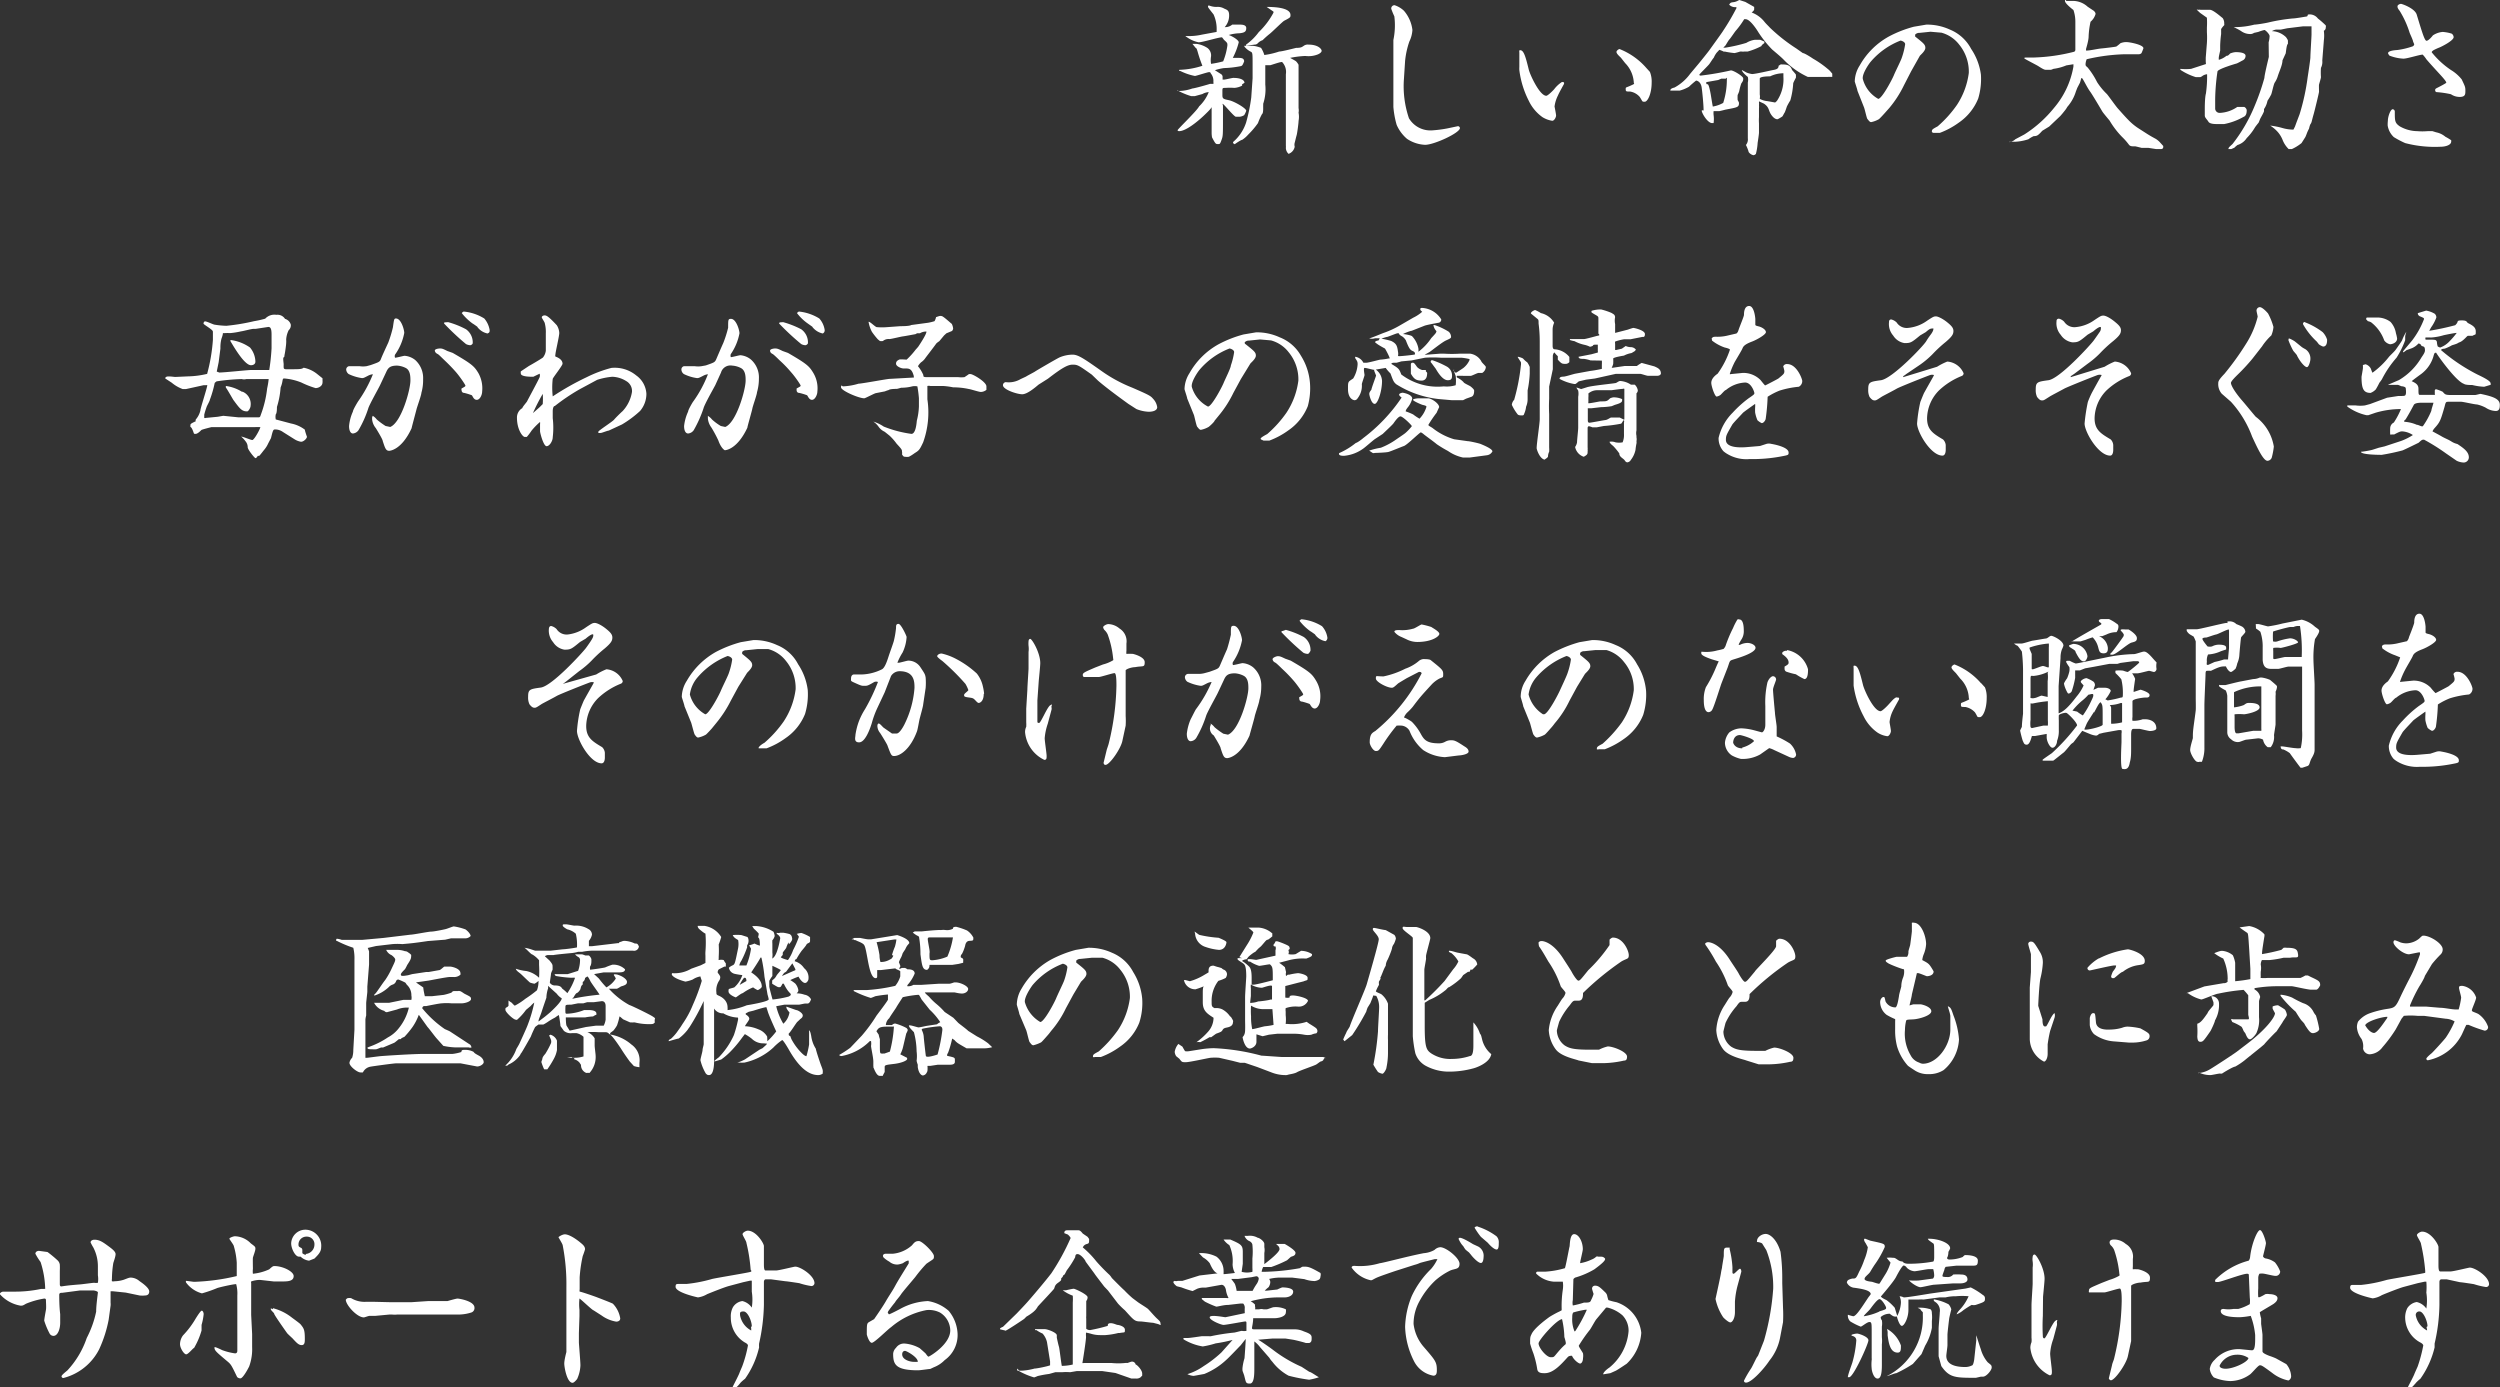 <svg xmlns="http://www.w3.org/2000/svg" viewBox="0 0 129.99 72.12"><rect x="0" y="0" width="129.99" height="72.12" fill="#333333" stroke="none"/><defs><style>.cls-1{fill:#fff;}</style></defs><g id="レイヤー_2" data-name="レイヤー 2"><g id="レイヤー_1-2" data-name="レイヤー 1"><path class="cls-1" d="M61.22,4.73h0c.07,0,.09,0,.11,0A2.18,2.18,0,0,0,62,4.6c.09,0,.77-.19.92-.24l.17,0a.14.14,0,0,0,0-.09.61.61,0,0,0-.14-.46s0-.06-.08-.06-.68.2-.74.2a3,3,0,0,1-.76-.26s-.05,0-.05,0a.11.11,0,0,1,0-.06,4.15,4.15,0,0,0,1.2-.21v0a7.13,7.13,0,0,1-.25-.74c-.05-.16-.05-.16-.1-.19L62,2.28v0l.21,0a1.37,1.37,0,0,1,.58.22.49.49,0,0,1,.18.43,1.14,1.14,0,0,0,0,.39l0,0a5,5,0,0,0,.63-.13,3.36,3.36,0,0,0,.22-.83c0-.12,0-.13-.18-.29a1.47,1.47,0,0,0-.1-.13h0c-.2,0-1,.26-1.22.26a1.63,1.63,0,0,1-.69-.33l0,0a3.07,3.07,0,0,0,.87-.07l.76-.14s0,0,0-.06A1.83,1.83,0,0,0,63.1.75S62.82.4,62.82.38a.12.12,0,0,1,0-.09l.06,0a1,1,0,0,0,.37.07.68.68,0,0,1,.41.09c.17.07.25.11.25.35a.9.9,0,0,1-.23.61.56.56,0,0,0,.39-.13l.38,0c.11,0,.35,0,.35.18s-.08.24-.35.27a2.16,2.16,0,0,0-.56.09c.18.06.52.26.52.38a3.65,3.65,0,0,1-.31.81l0,0h.29c.1,0,.26,0,.29.12a.1.1,0,0,1,0,.09c-.08.19-.09.21-.22.23a5.38,5.38,0,0,1-.82.09,2.8,2.8,0,0,0-.47.11l.33.21a.17.17,0,0,1,.07.13v.15l.07,0c.08,0,.42-.09.49-.09s.55,0,.58.25a.83.83,0,0,1-.12.08.1.1,0,0,0,0,.07,1,1,0,0,1-.41.12,2.76,2.76,0,0,0-.45,0c-.16,0-.17,0-.17.16s0,.19,0,.22c0,.19.06.2.34.26s.9.42.9.55a1,1,0,0,1-.11.23s-.11.07-.23.08l-.11,0h-.09c-.09,0-.6-.63-.67-.66s0,0,0,.1,0,.27,0,.28,0,.25,0,.28c0,1,0,1-.08,1.22s-.09.2-.19.2-.12,0-.3-.35A1.68,1.68,0,0,1,63,6.93s0-.14,0-.16l0-.7V5.56c0,.07-.29.34-.34.39-.38.37-1,.87-1.35.87,0,0-.08,0-.08-.05s1-1,1.12-1.24a2.08,2.08,0,0,0,.5-.74v0a.74.74,0,0,0-.33.1L62.12,5l-.18,0a3.84,3.84,0,0,1-.72-.3Zm2.9,2.65a2.26,2.26,0,0,0,.67-1,9,9,0,0,0,.27-1.31l.07-1c0-.21,0-.51,0-.72,0-.59,0-.62-.11-.67s-.31-.21-.33-.3l.23,0,.2,0a1.53,1.53,0,0,1,.45.11,1.4,1.4,0,0,1,.17.37,4.1,4.1,0,0,0,.77-.18c.14,0,.76-.16.88-.19.27,0,.31-.05.39-.1a.35.35,0,0,1,.26-.07c.5,0,.68.23.68.32s-.13.16-.2.19a1.31,1.31,0,0,1-.65.08,5,5,0,0,0-.79.1l0,0s.3.16.31.18a.75.75,0,0,1,.13.18c0,.07,0,.36,0,.42s0,.5,0,.55,0,.54,0,.58,0,.29,0,.3,0,.34,0,.4a.62.62,0,0,1,0,.24,1.13,1.13,0,0,1,0,.43c0,.12-.07.64-.1.74s-.09.36-.1.39a.39.39,0,0,0,0,.21A.49.49,0,0,1,67,8a.43.43,0,0,1-.14-.31.6.6,0,0,0,0-.12s0-.27,0-.29V7.18l0-1.28c0-.07,0-.39,0-.42s0-.19,0-.23l0-.74V3.86a.75.75,0,0,0-.19-.63.07.07,0,0,0-.06,0c-.08,0-.54.16-.56.16l-.26,0v.6s0,.34,0,.41a2.41,2.41,0,0,1-.11,1,.58.58,0,0,1,0,.1s0,.1,0,.15,0,.25-.06.28a3.23,3.23,0,0,0-.21.47A4.32,4.32,0,0,1,64.9,7a1.53,1.53,0,0,1-.31.27c-.06,0-.34.19-.39.23l-.09-.06Zm.67-5.06a2.91,2.91,0,0,0,.66-.65,4,4,0,0,0,.76-1,.08.08,0,0,0,0-.07L65.86.36v0c.24,0,1.24,0,1.24.42,0,.12,0,.13-.33.3-.1.06-.62.58-.75.68a4.1,4.1,0,0,0-.37.33.58.58,0,0,0-.25.16.22.22,0,0,1-.17.07l-.44.06Z"/><path class="cls-1" d="M73,4.09a5.17,5.17,0,0,0,.26,2.06,1.3,1.3,0,0,0,1.19.63,6.48,6.48,0,0,0,.79-.1l.57-.12a.11.11,0,0,1,.1.1c0,.25-1.34.87-1.81.87a1.83,1.83,0,0,1-.94-.31,2,2,0,0,1-.54-.73,4.74,4.74,0,0,1-.17-.93c0-.16,0-.87,0-1s0-.7,0-.88,0-.72,0-.84l0-.76A3.7,3.7,0,0,0,72.5.85a4,4,0,0,1-.16-.39.17.17,0,0,1,.17-.19A1.29,1.29,0,0,1,73,.56a1.87,1.87,0,0,1,.44,1,1.58,1.58,0,0,1-.16.6,4.43,4.43,0,0,0-.22,1Z"/><path class="cls-1" d="M81.32,4.28a.16.16,0,0,1,0,.09s-.27.48-.31.59a1.74,1.74,0,0,0-.18.58s.08.39.08.47-.09.27-.2.27a1.35,1.35,0,0,1-.51-.19,2.2,2.2,0,0,1-.71-.85A4.8,4.8,0,0,1,79,3.65a1.23,1.23,0,0,1,0-.17c0-.07,0-.41,0-.48l0-.27a.36.36,0,0,1,0-.11c.22-.07.32.31.49,1,.07.28.57,1.36.91,1.36.08,0,.34-.26.41-.34a1.58,1.58,0,0,1,.41-.38Zm4.27-.76.2.22a1.35,1.35,0,0,1,.09.55c0,.59-.21,1-.36,1s-.1,0-.26-.25a.84.84,0,0,0-.5-.28c-.2,0-.23,0-.23-.12s0-.07.26-.19.16-.07.16-.17a1.56,1.56,0,0,0-.45-1L84.28,3c-.15-.14-.23-.23-.23-.3s.12-.15.16-.15A3.59,3.59,0,0,1,85.59,3.52Z"/><path class="cls-1" d="M90.26.37a.41.41,0,0,1-.35-.13c.07-.11.09-.11.24-.13s.27-.11.29-.11l.31.1.46.26s0,.07,0,.11,0,.07-.13.18v0a1.54,1.54,0,0,1,.67.49c.07.09.21.22.28.3a8.92,8.92,0,0,0,1.37,1.08l.34.24c.09,0,.46.24.53.29a5.15,5.15,0,0,1,.76.53.94.94,0,0,1,.14.13l.1.12V4a1.85,1.85,0,0,0-.24,0c-.22,0-.22,0-.31,0h-.08l-.34,0H94a4.14,4.14,0,0,1-1.23-.87c-.14-.15-.42-.38-.63-.56a5.73,5.73,0,0,1-.71-.89C91.36,1.56,91,1,90.77,1l-.08,0a4.36,4.36,0,0,1-.42.58c-.06.06-.28.4-.34.46s-.18.28-.21.32-.1.09-.11.12a.06.06,0,0,0,0,0l.09,0a8,8,0,0,0,1.1-.25,1.15,1.15,0,0,1,.44-.16l.29,0,.21.09s0,0,0,.08a0,0,0,0,1,0,0c-.12.09-.12.09-.16.16a3.62,3.62,0,0,1-.71.28h-.19a.21.21,0,0,1-.1,0h-.1a2.45,2.45,0,0,1-.29.08,4.49,4.49,0,0,1-.47-.07.11.11,0,0,0-.08,0,1.73,1.73,0,0,0-.24-.1l-.14.15a1.16,1.16,0,0,0-.15.26c-.08.09-.17.25-.24.34s-.51.52-.51.54,0,.05.08.05A14.38,14.38,0,0,0,90,3.66c.14,0,.63.3.64.41a.09.09,0,0,1,0,0c0,.11,0,.13-.1.27a2.85,2.85,0,0,0-.11.41,1.54,1.54,0,0,1-.08.19,2.38,2.38,0,0,0,0,.26s.07.12.07.15c0,.23-.07.23-.7.35,0,0-.3.08-.34.08H89.1a1,1,0,0,0,0,.2,1.49,1.49,0,0,1,0,.42l-.08,0c-.22,0-.52-.48-.54-.65a.09.09,0,0,1,.1,0h0c0-.29-.06-.91-.1-1.2s-.23-.36-.29-.36a4.63,4.63,0,0,0-.37.32,1.92,1.92,0,0,1-.48.2h-.49c0-.1.11-.13.22-.16a2.45,2.45,0,0,0,.81-.71l.46-.55c.09-.11.47-.58.54-.68s.68-.94.71-1A11.9,11.9,0,0,0,90.3.4Zm-.53,3.72-.23,0-.16.07-.62.11h0c0,.1,0,.11.07.11s.15.47.16.52.09.57.11.64a1.67,1.67,0,0,0,.54-.19,4,4,0,0,0,.19-1.23.25.25,0,0,0,0-.08Zm2.86-.74c.28,0,.49,0,.59.29,0,0,.18.2.2.24a1.43,1.43,0,0,1,0,.16s-.13.24-.14.29a4.11,4.11,0,0,1-.15.89,3.3,3.3,0,0,0-.18.32s-.09.28-.12.32-.09.17-.11.19-.23.15-.26.15-.16,0-.32-.23-.09-.38-.38-.58l-.26-.12s0,0,0,.07a.41.41,0,0,1,0,.12.88.88,0,0,1,0,.17s0,.24,0,.28,0,.16,0,.18a2.36,2.36,0,0,0,0,.32c0,.07,0,.42,0,.49s-.05.41-.07.53A2.91,2.91,0,0,1,91.3,8a.19.19,0,0,1-.13.07.41.41,0,0,1-.25-.17c0-.05-.11-.32-.14-.36a.45.45,0,0,0,.1-.35l0-1.44V5s0-.16,0-.19,0-.34,0-.52a.66.66,0,0,0,0-.29c-.08-.06-.31-.26-.31-.36a0,0,0,0,1,0,0l.24.13a1.16,1.16,0,0,0,.29.08c.18,0,.93-.18,1.1-.21s.28-.07.28-.22Zm-.68,1.91.39.07s.08-.06.11-.11A2,2,0,0,0,92.73,4c0-.11,0-.13,0-.19a1.58,1.58,0,0,0-.69.16c-.08,0-.54,0-.54.12s0,.17,0,.2,0,.19,0,.36,0,.23,0,.26a.63.63,0,0,1,0,.23A1.06,1.06,0,0,0,91.91,5.26Z"/><path class="cls-1" d="M99.37,3.71,99,4.43a5.66,5.66,0,0,1-.76,1.18L98,5.88s-.26.29-.31.32a1.33,1.33,0,0,1-.4.15c-.08,0-.15-.12-.19-.16s-.14-.52-.18-.61l-.34-.86c0-.06-.14-.45-.14-.49a1.6,1.6,0,0,1,.26-.83,3.89,3.89,0,0,1,1.51-1.5,6.07,6.07,0,0,1,1.3-.51l.65-.11a2.84,2.84,0,0,1,1.23.26,2.17,2.17,0,0,1,1.1,1A3.12,3.12,0,0,1,103,3.88a3.54,3.54,0,0,1-.14,1.24,2.77,2.77,0,0,1-1,1.25,4.13,4.13,0,0,1-1,.54l-.3,0a.13.13,0,0,1-.11-.05c0-.12,0-.13.3-.29a6,6,0,0,0,1-1.11,3.93,3.93,0,0,0,.62-1.67,2.22,2.22,0,0,0-.5-1.47,1.74,1.74,0,0,0-.92-.62l-.57-.05-.58.06a.28.28,0,0,0-.22.09s0,.07,0,.1c.44.35.53.42.53.59s-.27.38-.29.42ZM97.66,5.14c.19,0,.72-1,.81-1.22s.38-.79.42-.93a3.65,3.65,0,0,0,.17-.69c0-.13-.21-.19-.24-.19a3.88,3.88,0,0,0-1.56,1.11c-.13.16-.45.65-.4.89A1.67,1.67,0,0,0,97.66,5.14Z"/><path class="cls-1" d="M104.47,7.39a.56.56,0,0,0,.32-.15l.47-.25a6.37,6.37,0,0,0,1.55-1.39,4.48,4.48,0,0,0,1-2.14s0-.07,0-.12l0,0-.37.06a2.58,2.58,0,0,1-.67.18s-.11.05-.14.05l-.23,0c-.08,0-.12,0-.43-.2-.1-.06-.59-.31-.68-.37s0-.07.12-.07l.37,0a9.49,9.49,0,0,0,2.07-.3.12.12,0,0,0,.06-.12c0-.22,0-1.22,0-1.42a1.89,1.89,0,0,0-.1-.63s-.44-.33-.44-.47.06,0,.08,0l.41,0a1.15,1.15,0,0,1,.69.3l.33.22c.06.07.08.1.08.16a.82.82,0,0,1-.26.4,4.28,4.28,0,0,0-.1.77c0,.21-.13.62-.13.63a.24.24,0,0,0,0,.1c.22,0,.57-.09.79-.11s.71-.08.78-.1a1.93,1.93,0,0,0,.21-.17.76.76,0,0,1,.34-.06c.13,0,.86.13.86.32a2.6,2.6,0,0,1-.1.25.19.19,0,0,1-.15.06h-.14l-.2,0h-.2l-.16,0a9.68,9.68,0,0,0-2,.26.76.76,0,0,0-.06.26c0,.06,0,.08.11.17a4,4,0,0,1,.49.76,3.4,3.4,0,0,0,.51.62c.08.09.47.64.57.75s.37.42.53.58a3,3,0,0,0,.6.49c.41.26.45.3.84.51a1.05,1.05,0,0,1,.2.16l.19.21c0,.11,0,.13-.09.16h-.29l-.38-.06h-.09l-.27,0s-.31-.08-.33-.08c-.19,0-.26,0-.33-.08a3.25,3.25,0,0,0-.37-.42,4.44,4.44,0,0,1-.64-.84s-.32-.38-.37-.46-.51-.87-.65-1.06-.32-.57-.39-.66-.06,0-.13.21l-.14.27-.07.18a2.17,2.17,0,0,1-.45.81,1.13,1.13,0,0,1-.12.18l-.12.15-.12.14-.58.55-.36.22c-.24.27-.28.27-.45.28a1.48,1.48,0,0,0-.27.16,2.56,2.56,0,0,1-.69.13h-.29l0,0Z"/><path class="cls-1" d="M114.69,3.2V3l.06-.76a4.5,4.5,0,0,0,0-.57V1.43a4.12,4.12,0,0,0,0-.51l-.34-.24c-.11-.09-.12-.12-.19-.17v0a.09.09,0,0,1,.08,0,.3.3,0,0,1,.12,0l.3,0,.19,0c.17,0,.6.39.66.43a.46.46,0,0,1,.08.29.19.19,0,0,1,0,.08,1.17,1.17,0,0,0-.16.2l0,.26a5.71,5.71,0,0,0-.05.6v.26s-.07.31-.07.34a.58.58,0,0,0,0,.14l0,0a1.1,1.1,0,0,0,.4-.21c.06,0,.08,0,.19-.12a1,1,0,0,1,.28-.07c.08,0,.52,0,.52.19a.26.26,0,0,1-.17.25s-.25.14-.29.15-1,.29-1,.42a10.92,10.92,0,0,0-.12,1.42c0,.07,0,.41,0,.49a.23.23,0,0,0,.24.24,1.73,1.73,0,0,0,.91-.31l.18,0,.18,0a.23.23,0,0,1,.13.16c0,.09,0,.3-.17.36a3.28,3.28,0,0,1-1,.37l-.4,0c-.07,0-.35,0-.42-.12s-.19-.21-.19-.32,0-.3,0-.35,0-.6.06-.8a6.43,6.43,0,0,0,.06-1,.52.52,0,0,0-.23.08.4.4,0,0,1-.12.07h-.24a3.14,3.14,0,0,1-.8-.38.43.43,0,0,1,0-.05,2.65,2.65,0,0,0,.56,0l.77-.25Zm3.27-1a1.42,1.42,0,0,0,.05-.32c0-.11-.22-.32-.27-.32a2.33,2.33,0,0,0-.32.1l-.22.05a.34.34,0,0,1-.2.06.81.81,0,0,1-.48-.16,3.48,3.48,0,0,0-.38-.2v0l.08,0a4.08,4.08,0,0,0,1-.13c.13,0,.6-.08.72-.11a9.31,9.31,0,0,1,1.27-.21c.14,0,.58-.08.71-.1s0-.11.15-.11a.53.53,0,0,1,.45.21,5,5,0,0,1,.41.36.2.2,0,0,1,0,.11.18.18,0,0,1-.1.17,1.88,1.88,0,0,1,0,.51c0,.05-.08,1-.08,1.05a.67.67,0,0,1-.07.37,3.58,3.58,0,0,0,0,.48c0,.06-.09.34-.1.39s0,.32,0,.37-.23,1-.28,1.17-.06.22-.11.41a.56.56,0,0,1-.07.13,1.66,1.66,0,0,0-.06.21,2,2,0,0,0-.1.21s-.08.22-.1.24l-.19.3a2.33,2.33,0,0,1-.5.31l-.1,0h-.07a1.36,1.36,0,0,1-.32-.49,1.48,1.48,0,0,0-.23-.38,1.86,1.86,0,0,0-.41-.35v0h0a3.91,3.91,0,0,1,.65.13,2.1,2.1,0,0,0,.56.08l.08-.16.08-.22.16-.42a11.52,11.52,0,0,0,.42-1.93c.12-.77.14-1,.14-1,0-.19.06-1.1.06-1.21s0-.36,0-.43l-.13,0-.32,0-.81.1-.34.07-.25,0a.56.56,0,0,0-.21.08v0a1.1,1.1,0,0,1,.73.31,1,1,0,0,1,.1.16,1.27,1.27,0,0,1,0,.2c-.06,0-.1.41-.11.48l-.17.37c0,.24-.18.6-.25.84a1.24,1.24,0,0,1-.15.31c-.06.08-.15.55-.19.63a3.37,3.37,0,0,1-.19.32,1.13,1.13,0,0,1-.18.43l0,.1c0,.06-.16.33-.19.39s-.08.21-.1.23-.17.21-.19.25a2.83,2.83,0,0,1-.42.54.87.87,0,0,1-.48.36s-.13.1-.16.14l-.16.07h-.15l0,0c0-.08.06-.12.21-.26a8.27,8.27,0,0,0,1.16-2,11.86,11.86,0,0,0,.5-1.44c0-.14.19-.92.23-1.09Z"/><path class="cls-1" d="M124.16,6.28c0-.23.14-.6.25-.6a.12.12,0,0,1,.11.12c0,.49,0,.59.26.77a1.88,1.88,0,0,0,.91.25,3.15,3.15,0,0,0,.53,0l.26,0,.19.06a1.05,1.05,0,0,1,.48.23,3,3,0,0,1,.3.18.13.13,0,0,1,0,.08c0,.16-.27.26-.55.26a6.07,6.07,0,0,1-1.84-.19,4.93,4.93,0,0,1-.59-.31,1.05,1.05,0,0,1-.32-.6A1.76,1.76,0,0,1,124.16,6.28Zm.61-5.72c-.08-.1-.11-.15-.11-.23s.13-.13.18-.13.72.23.82.56c.28.92.41,1.36.51,1.36s.28-.21.33-.28a1.08,1.08,0,0,1,.51-.18,2,2,0,0,1,.47.09.24.24,0,0,1,.1.18c0,.19-.66.51-.74.54s-.28.12-.32.15-.08.06-.08.1a4.5,4.5,0,0,0,1,.92,2.1,2.1,0,0,1,.56.49c.17.36.19.39.19.58s0,.33-.3.33a.81.81,0,0,1-.45-.14,5,5,0,0,0-.75-.11.09.09,0,0,1-.07-.1c0-.06,0-.07.14-.14s.38-.2.43-.24-.22-.33-.32-.44-.49-.53-.71-.79a1.55,1.55,0,0,0-.19-.24c-.16,0-.8.21-1,.21a2.26,2.26,0,0,1-.73-.16s-.07-.09-.07-.12,0-.14.49-.17a4,4,0,0,0,.76-.18.14.14,0,0,0,.11-.12l-.06-.14c0-.07-.16-.4-.18-.46A4.92,4.92,0,0,0,124.77.56Z"/><path class="cls-1" d="M9.77,19.57a4.64,4.64,0,0,0,1-.13,9.09,9.09,0,0,0,.3-1.77c0-.06,0-.34,0-.4s0-.09-.28-.28-.2-.15-.2-.2a.08.08,0,0,1,.08-.08c.08,0,.41.16.48.17a4.48,4.48,0,0,0,.62.06,10.69,10.69,0,0,0,1.44-.24,5.13,5.13,0,0,0,.58-.13.65.65,0,0,1,.58-.2.46.46,0,0,1,.45.21.43.43,0,0,1,.3.3.34.34,0,0,1-.11.29,1.28,1.28,0,0,0-.13.48,1.21,1.21,0,0,1,0,.19c0,.09-.06.51-.08.59s0,.13-.05.15,0,.31,0,.36a1.36,1.36,0,0,0,0,.17c0,.09.1.09.14.09.74,0,.78,0,.9-.08a1.61,1.61,0,0,1,.68.31l.3.24s0,.1,0,.12a.37.37,0,0,1,0,.09c0,.21-.23.3-.36.3a4.74,4.74,0,0,1-.74-.29,3,3,0,0,0-.88-.21c-.08,0-.08,0-.11.17s-.08.26-.09.31a4.45,4.45,0,0,1-.19,1c0,.06,0,.33-.06.38a.61.61,0,0,0,0,.27s.72.19.79.21a1.72,1.72,0,0,1,.72.32s0,.06.11.37c0,.08-.16.26-.31.26a.93.93,0,0,1-.32-.12l-.62-.39a.7.7,0,0,0-.39-.13c-.11,0-.12,0-.23.45,0,0-.17.32-.17.33a1.44,1.44,0,0,1-.21.31s-.19.25-.23.28a.13.13,0,0,1-.07,0c-.08.11-.09.12-.13.12s-.39-.43-.4-.56a.48.48,0,0,0-.11-.31,1.52,1.52,0,0,0-.23-.25v0c.09,0,.5.18.58.18s.35-.45.42-.67a2.53,2.53,0,0,0-.3,0l-1.17,0-.32,0-.76,0s-.49.12-.52.15-.19.2-.3.2-.07,0-.15-.19-.11-.15-.12-.18a.18.18,0,0,1,0-.06c0-.08,0-.09.2-.19s0,0,.09-.14a1.11,1.11,0,0,0,.23-.46c0-.11.33-1.1.36-1.31a.08.08,0,0,0-.06,0l-.14,0-.91.2-.17,0a1.89,1.89,0,0,1-.57-.33l-.29-.19v0c-.07-.05-.07-.05,0-.11s.41,0,.47,0ZM12.4,21.7h1c.11,0,.12,0,.16-.13a5.61,5.61,0,0,0,.33-1.37,4.17,4.17,0,0,0,.08-.49l-.16,0c-.17,0-.94,0-1,0a.45.45,0,0,1-.24,0,10.29,10.29,0,0,0-1.31.12c-.09.07-.1.08-.1.1a5.75,5.75,0,0,1-.25.86c0,.06-.17.34-.18.41a3.55,3.55,0,0,0-.11.36l0,.17a.1.1,0,0,0,.08,0l.62-.06.29-.05Zm-1-2.33c.25,0,1.38-.12,1.61-.13l1,0H14a10.83,10.83,0,0,0,.12-1.13c0-.08,0-.4,0-.47v-.25c0-.31-.06-.39-.17-.39l-.66.1s0,0-.11,0-.54.12-.65.13a4.1,4.1,0,0,1-.56.09,2.72,2.72,0,0,0-.28,0l-.1,0c0,.1-.06.24-.08.31a1.85,1.85,0,0,0-.05.43v.07l-.09.7-.1.49Zm1.22,1a.69.69,0,0,1,.41.73c0,.1-.11.29-.18.29-.28,0-.38-.14-.72-.6-.06-.1-.31-.54-.38-.63a.1.1,0,0,1,0-.09A2.11,2.11,0,0,1,12.58,20.37ZM12,17.68a2.26,2.26,0,0,1,1,.39,1.19,1.19,0,0,1,.28.73c0,.14-.12.19-.23.19-.37,0-1-1.15-1.08-1.27Z"/><path class="cls-1" d="M19.38,21.62a.79.79,0,0,1,.21.19,3.63,3.63,0,0,0,.46.34l.24.05c.58-.23,1.05-1.94,1.05-2.41,0-.19,0-.52-.23-.65a1.15,1.15,0,0,0-.46-.13c-.4,0-.48.14-.58.36l-.31.66c-.09.19-.55,1-.61,1.2a5.6,5.6,0,0,1-.51,1.14.4.4,0,0,1-.29.17c-.1,0-.2-.11-.2-.39a2.32,2.32,0,0,1,.2-.75c0-.09.25-.5.27-.53a6.76,6.76,0,0,0,.77-1.41.64.64,0,0,0-.24.07c-.23.12-.25.13-.33.13a2.4,2.4,0,0,1-.69-.21.32.32,0,0,1-.13-.24.18.18,0,0,1,.15-.17l.54,0a1.23,1.23,0,0,0,.37,0l.22-.06c.42-.15.47-.16.53-.32s.27-.61.38-.85a6.2,6.2,0,0,0,.24-.79c.06-.42.06-.46.16-.46.27,0,.43.59.43.75a2.84,2.84,0,0,1-.48,1.13.22.22,0,0,0,0,.16c.09,0,.44-.1.5-.1a1,1,0,0,1,.55.22,1.26,1.26,0,0,1,.41,1,2.44,2.44,0,0,1-.09.71c0,.11-.22.72-.25.84s-.25.94-.26,1c-.53,1.15-1.15,1.17-1.16,1.17-.17,0-.21-.11-.34-.51,0-.09-.33-.62-.36-.67a.85.85,0,0,1-.19-.44.84.84,0,0,1,0-.12Zm3.48-3.5c.12,0,.14,0,.4.13l.28.1c1,.58,1.12.69,1.34,1.06a1.63,1.63,0,0,1,.19.95c0,.16-.11.43-.28.43s-.22-.22-.26-.24a3.43,3.43,0,0,0-.39-.12c-.09,0-.14-.06-.14-.15a.1.1,0,0,1,0-.08c.18-.1.2-.11.2-.15s-.29-.47-.49-.7-.41-.44-.6-.62-.29-.29-.35-.32-.13-.07-.15-.17S22.83,18.12,22.86,18.12Zm.44-1.37a4.51,4.51,0,0,1,.93.37.84.84,0,0,1,.35.72c0,.05-.08.11-.13.11a.54.54,0,0,1-.22-.06,12.87,12.87,0,0,1-1.14-1.07.05.05,0,0,1,.06-.06Zm1.52.24s-.22-.16-.25-.17a2.79,2.79,0,0,1-.56-.54s.06-.08.11-.08a2.47,2.47,0,0,1,1.06.36,1.23,1.23,0,0,1,.28.6c0,.1,0,.13-.11.18A.87.87,0,0,1,24.82,17Z"/><path class="cls-1" d="M27.73,19.59c-.17,0-.65,0-.65-.17a.36.36,0,0,1,0-.11l.42-.28c.13-.07.61-.35.73-.44a.72.72,0,0,0,.15-.35c0-.09,0-.54,0-.65v-.25a1.84,1.84,0,0,0-.05-.52c0-.06-.16-.28-.16-.32s.05-.1.15-.1.21.06.63.51a.82.82,0,0,1,.13.4c0,.18-.2,1-.2,1.12a.18.18,0,0,0,0,.11c.31.11.37.27.37.37s-.49.71-.51.79a4,4,0,0,0,0,.91,14.12,14.12,0,0,1,1.77-1,6.57,6.57,0,0,1,1.28-.48,1.76,1.76,0,0,1,1.29.39,1.26,1.26,0,0,1,.53.95,1.37,1.37,0,0,1-.33.9,5.53,5.53,0,0,1-.94.7l-.69.32c-.06,0-.33.11-.4.12a.66.66,0,0,1-.14,0s0,0,0-.06.73-.52.82-.63.4-.41.44-.44a1.9,1.9,0,0,0,.49-1,.59.59,0,0,0-.29-.56,1.46,1.46,0,0,0-.73-.23,3.57,3.57,0,0,0-.79.16l-.91.49a10.42,10.42,0,0,0-1.29.87c-.06,0-.11.09-.11.29s0,.29,0,.34a4.31,4.31,0,0,1,0,1c0,.18-.16.46-.32.46s-.34-.69-.34-.78,0-.3,0-.36a.43.43,0,0,0,0-.12h0a3.75,3.75,0,0,0-.44.45,2.85,2.85,0,0,1-.25.33l-.1,0c-.12,0-.41-.39-.41-1a.56.56,0,0,1,.28-.5c0-.06.23-.31.25-.36s.57-1.06.65-1.25a.32.32,0,0,0,0-.18Zm.32,1.59.17-.17a3.5,3.5,0,0,0,0-.53,10.24,10.24,0,0,0-.51,1Z"/><path class="cls-1" d="M36.8,21.62a.79.79,0,0,1,.22.19,2.61,2.61,0,0,0,.46.34l.23.05c.58-.23,1.06-1.94,1.06-2.41,0-.19,0-.52-.24-.65a1.15,1.15,0,0,0-.46-.13.51.51,0,0,0-.58.36l-.3.66c-.1.19-.56,1-.61,1.2a6.23,6.23,0,0,1-.51,1.14.4.4,0,0,1-.29.17c-.11,0-.21-.11-.21-.39a2.4,2.4,0,0,1,.21-.75c0-.09.24-.5.27-.53a6.27,6.27,0,0,0,.76-1.41.65.65,0,0,0-.23.07c-.23.12-.26.13-.34.13a2.24,2.24,0,0,1-.68-.21.3.3,0,0,1-.13-.24.17.17,0,0,1,.14-.17l.55,0a1.21,1.21,0,0,0,.36,0L36.7,19c.43-.15.47-.16.54-.32s.26-.61.37-.85a5.83,5.83,0,0,0,.25-.79c0-.42,0-.46.15-.46.27,0,.44.59.44.75A2.84,2.84,0,0,1,38,18.41a.22.22,0,0,0,0,.16c.08,0,.43-.1.5-.1a1,1,0,0,1,.54.22,1.24,1.24,0,0,1,.42,1,2.54,2.54,0,0,1-.1.71c0,.11-.22.72-.24.84s-.26.94-.26,1c-.54,1.15-1.15,1.17-1.17,1.17s-.2-.11-.34-.51a7,7,0,0,0-.36-.67.93.93,0,0,1-.18-.44.7.7,0,0,1,0-.12Zm3.48-3.5c.12,0,.15,0,.41.13l.28.1c1,.58,1.11.69,1.33,1.06a1.56,1.56,0,0,1,.2.95c0,.16-.12.43-.28.43s-.22-.22-.26-.24a3,3,0,0,0-.4-.12c-.09,0-.14-.06-.14-.15s0-.06,0-.08c.18-.1.21-.11.21-.15s-.29-.47-.5-.7a6.15,6.15,0,0,0-.6-.62s-.29-.29-.35-.32-.13-.07-.14-.17S40.26,18.12,40.28,18.12Zm.44-1.37a4.84,4.84,0,0,1,.94.37.84.84,0,0,1,.35.72c0,.05-.09.11-.13.11a.49.49,0,0,1-.22-.06,13,13,0,0,1-1.15-1.07s0-.06.07-.06Zm1.52.24L42,16.82a2.5,2.5,0,0,1-.56-.54s.06-.08.11-.08a2.48,2.48,0,0,1,1.05.36,1.14,1.14,0,0,1,.28.6.18.18,0,0,1-.1.18A.92.92,0,0,1,42.24,17Z"/><path class="cls-1" d="M47.51,19.54c-.08-.29-.18-.38-.38-.38l-.14,0c-.13,0-.4-.11-.4-.25s.11-.18.16-.21.35,0,.39,0a4,4,0,0,0,.47-.52s.12-.13.14-.16.44-.65.42-.78a.6.6,0,0,0-.34.09h-.15s-.08.05-.1.05-.53.1-.63.11-.61.14-.71.14a.45.45,0,0,0-.33.1h0a.35.35,0,0,1-.16,0l-.11-.09a4.32,4.32,0,0,1-.3-.38,1.63,1.63,0,0,1-.17-.48.05.05,0,0,1,0-.05c.08,0,.35.28.42.28a3.23,3.23,0,0,0,.54,0l.69-.05c.08,0,.48,0,.56-.06l.89-.12a2.49,2.49,0,0,0,.32-.08.61.61,0,0,0,.08-.21c.18-.06.21-.08.31-.05s.45.36.51.4a.75.75,0,0,1,.07.24.22.22,0,0,1-.06.13l-.29.12-.12.11-.25.3s-.14.09-.17.14c-.15.21-.4.53-.55.73a.81.81,0,0,1-.23.23.92.92,0,0,0-.16.2,1.89,1.89,0,0,1,.28.46c0,.08,0,.11.19.11l.43,0,.53,0,.66,0a1.43,1.43,0,0,0,.33,0s.2-.13.23-.16l.08,0c.13,0,.83.41.83.64v.18a.48.48,0,0,1-.29.11c-.1,0-.52-.14-.61-.15a3.84,3.84,0,0,0-.83-.09,3.77,3.77,0,0,0-.52-.07h-.67a.27.27,0,0,0-.15,0c0,.05,0,.2,0,.23s0,.22,0,.23,0,.2,0,.23A4.6,4.6,0,0,1,48,23c-.18.38-.21.42-.44.56a2.2,2.2,0,0,1-.3.19.65.65,0,0,1-.2,0c-.05,0-.09,0-.16-.13a.26.26,0,0,0,0-.13c0-.1,0-.12-.28-.42a2.85,2.85,0,0,0-.37-.42L46,22.45a.79.79,0,0,1-.33-.28,1.09,1.09,0,0,0-.26-.25v0a2.09,2.09,0,0,1,.54.26,6,6,0,0,0,1.44.38c.2,0,.26-.43.28-.68a3.47,3.47,0,0,0,.11-.74c0-.07,0-.43,0-.43a6.22,6.22,0,0,0-.08-.62.66.66,0,0,0-.27,0,2.19,2.19,0,0,1-.57.07s-.2.06-.23.06-.36,0-.42.06a1.59,1.59,0,0,0-.2.07l-.46.09c-.06,0-.56.27-.61.27-.29,0-1.21-.4-1.21-.57s.07-.05.1-.05a3.28,3.28,0,0,0,.81-.14c.17,0,1.49-.25,1.62-.25l1.26-.07Z"/><path class="cls-1" d="M58.67,21c-.08-.06-1.05-.75-1.58-1.21l-.32-.31c-.69-.49-.74-.52-1-.52s-.58.19-1.28.73L54,20c-.19.16-.59.5-.85.5s-1-.24-1-.47a.16.16,0,0,1,.15-.16,1.21,1.21,0,0,0,.77-.16l.28-.13c.07-.05.41-.22.48-.27s1.15-.68,1.27-.73a1.79,1.79,0,0,1,.67-.14c.28,0,.57.19,1.49.84a7.52,7.52,0,0,0,1.62.88c.92.4.95.43,1.08.58a.79.79,0,0,1,.21.43c0,.24-.4.24-.44.24a1.93,1.93,0,0,1-.64-.14Z"/><path class="cls-1" d="M64.52,19.71l-.39.72a5.66,5.66,0,0,1-.76,1.18l-.22.27c0,.05-.26.29-.31.32a1.33,1.33,0,0,1-.4.15c-.08,0-.15-.12-.19-.16s-.14-.52-.17-.61l-.35-.86c0-.06-.14-.45-.14-.49a1.6,1.6,0,0,1,.26-.83,3.89,3.89,0,0,1,1.51-1.5,6.07,6.07,0,0,1,1.3-.51l.65-.11a2.84,2.84,0,0,1,1.23.26,2.17,2.17,0,0,1,1.1.95,3.12,3.12,0,0,1,.47,1.39A3.54,3.54,0,0,1,68,21.12a2.77,2.77,0,0,1-1,1.25,4.13,4.13,0,0,1-1,.54l-.3,0s0,0-.11-.05,0-.13.3-.29a6,6,0,0,0,1-1.11,3.93,3.93,0,0,0,.62-1.67,2.22,2.22,0,0,0-.5-1.47,1.74,1.74,0,0,0-.92-.62l-.57-.05-.58.06a.28.28,0,0,0-.22.09c0,.05,0,.07.05.1.44.35.53.42.53.59s-.27.38-.29.42Zm-1.71,1.43c.19,0,.72-1,.81-1.22S64,19.13,64,19a3.65,3.65,0,0,0,.17-.69c0-.13-.21-.19-.24-.19a3.88,3.88,0,0,0-1.56,1.11c-.13.16-.45.65-.4.89A1.67,1.67,0,0,0,62.81,21.14Z"/><path class="cls-1" d="M76.32,22.94c.1,0,.59.11.68.15s.6.24.6.38a.37.37,0,0,1-.28.2l-.9.12c-.11,0-.24,0-.35,0a2.16,2.16,0,0,1-.78-.34,6.36,6.36,0,0,1-.58-.35c-.18-.15-.49-.37-.67-.51a.66.66,0,0,0-.16-.11c-.06,0-.71.65-.88.71s-.69.28-.81.31-.6.05-.71.05a.14.14,0,0,1-.11,0l-.18-.12v0a3.89,3.89,0,0,1,.61-.15,3.78,3.78,0,0,0,.71-.37c.11-.08.52-.35.57-.4a2.47,2.47,0,0,0,.33-.35c0-.05-.47-.51-.59-.51s-.32.3-.37.37-.48.47-.55.54l-.41.27c-.09.06-.51.43-.6.49a2,2,0,0,1-1,.38c-.1,0-.31,0-.26-.14a3.83,3.83,0,0,0,.87-.53c.06,0,.33-.2.38-.25a8.72,8.72,0,0,0,2-2.11s-.13-.08-.13-.15.15-.1.18-.1.5.08.5.31a1.24,1.24,0,0,1-.19.4c-.11.14-.14.18-.15.26a3.1,3.1,0,0,1,.39.16,2.7,2.7,0,0,0,.33.22,1.5,1.5,0,0,0,.36-.62c0-.06-.14-.08-.21-.1s-.49-.2-.49-.26.26-.08.3-.08h.48c.18,0,.58.27.58.46,0,0-.13.28-.13.29a6.3,6.3,0,0,0-.43.63c0,.05.09.08.21.16a3.32,3.32,0,0,0,1.13.59Zm-4.58-5.35h-.25a.49.49,0,0,1-.3,0l0,0,0,0c.09,0,.68-.26.81-.3a4.73,4.73,0,0,0,.79-.37l.69-.4a2,2,0,0,0,.47-.31l0,0s-.1-.07-.1-.12,0-.08.09-.08a1.25,1.25,0,0,1,1,.6.17.17,0,0,1-.13.17s-.64.11-.75.16l-.66.26c-.07,0-.39.13-.45.17l0,0c.07,0,.44.06.48.12a1.28,1.28,0,0,1,.32.62.65.65,0,0,1,0,.18l0,0a2.86,2.86,0,0,0,.67-.71s.17-.18.2-.22a.26.26,0,0,0,.07-.14.64.64,0,0,1-.16-.31.14.14,0,0,1,.09,0,3.38,3.38,0,0,1,.71.34.38.38,0,0,1,.12.27c0,.07-.09.1-.28.19s-.73.52-.82.58-.24.13-.27.16v0l.79-.06.22,0a6.61,6.61,0,0,0,.81,0l.55,0a.8.8,0,0,1,.57.39c0,.05.21.23.23.28a.13.13,0,0,1,0,.08.39.39,0,0,1-.18.25h-.19c-.06,0-.33.14-.39.15s-.45,0-.61,0l-.12,0a.07.07,0,0,0,0,.09,1.14,1.14,0,0,1,.34.24c0,.05.31.18.36.22s.19.15.19.22,0,.27-.14.32l-.28.1-.16.08h-.57l-.68-.06a5.18,5.18,0,0,1-2.22-.77c-.14-.12-.16-.18-.3-.56a2.26,2.26,0,0,1-.25-.29l-.59.1c-.09,0-.44-.11-.51-.1s0,.32,0,.37-.13.4-.14.47a1.06,1.06,0,0,1-.22.74.19.19,0,0,1-.15.1c-.07,0-.35-.08-.35-.58,0-.27,0-.33.07-.41a2.43,2.43,0,0,1,.2-.14,1.6,1.6,0,0,0,.23-.73c0-.11,0-.15-.12-.32a.11.11,0,0,1,0-.08.57.57,0,0,1,.42.31s.06,0,.16,0,.61-.14.71-.16a2.92,2.92,0,0,0,.44-.06l.06,0c0-.08-.24-.52-.25-.52s-.37-.2-.42-.25a.71.71,0,0,1-.09-.07c0-.06.07-.08.18-.1Zm-.43,2.66c0-.06.24-.7.24-.72s-.1-.23-.1-.28a.06.06,0,0,1,.06-.05.76.76,0,0,1,.35.61c0,.53-.22,1.19-.38,1.19s-.26-.36-.28-.49S71.31,20.28,71.31,20.25Zm1.43-1.73c.13,0,.72-.06.83-.09a.25.25,0,0,0,0-.07s0-.06-.12-.11-.19-.13-.35-.55a.61.61,0,0,0-.18-.2c-.14-.08-.15-.09-.19-.17l-.07,0c-.05,0-.5.19-.54.19s-.25.07-.29.09a4.21,4.21,0,0,1,.51.12c.26.13.31.24.35.56a.53.53,0,0,1,0,.22Zm2.84.74a.48.48,0,0,0,.09.11.1.1,0,0,0,.06,0s.31-.2.35-.23a1.09,1.09,0,0,0,.33-.42s0,0,0-.05a3,3,0,0,0-.42-.07l-.71,0-.36,0a5.86,5.86,0,0,0-.83,0l-.69.14-.53.05-.25.07c-.21,0-.24,0-.28.06.4.24.41.26.52.55a3.12,3.12,0,0,0,2.21.62,1.59,1.59,0,0,0,.62-.06,2,2,0,0,0,0-.48c-.09-.24-.1-.27-.08-.37Zm-1.38.11a.21.21,0,0,1,0,.11s0,.31-.28.31-.4-.08-.56-.36c0-.05,0-.07,0-.35,0,0,0-.11,0-.13a.08.08,0,0,1,.08-.09c.07,0,.09,0,.24.22a.59.59,0,0,0,.27.16l.14,0,.06,0C74.12,19.29,74.13,19.3,74.2,19.37Zm.19-.54c0-.06,0-.1.09-.1a4.63,4.63,0,0,1,.73.32.53.53,0,0,1,.29.46c0,.13,0,.26-.22.26s-.44-.27-.63-.6l-.2-.27Z"/><path class="cls-1" d="M78.92,18.55a.88.88,0,0,1,.27.09,1.2,1.2,0,0,0,.22.2,1.12,1.12,0,0,1,.13.24c0,.06,0,.31,0,.35a5.74,5.74,0,0,1-.11.87s0,.17,0,.2,0,.21,0,.23a1,1,0,0,1-.08.42,1.22,1.22,0,0,1-.11.39s0,.06-.09.06-.21,0-.25-.07a2.36,2.36,0,0,1-.29-.48.43.43,0,0,1,.12-.26A10.34,10.34,0,0,0,79.08,19a.5.5,0,0,0,0-.17l-.16-.25Zm1.63,1.55c0,.11,0,.54,0,.63a7.68,7.68,0,0,0,0,.8v.33c0,.08,0,.33,0,.4s0,.15,0,.17,0,.52,0,.57,0,.23,0,.27a1.35,1.35,0,0,1,0,.22.57.57,0,0,0-.06.24c0,.06-.13.13-.18.17h0c-.26-.06-.41-.53-.41-.6,0-.24.16-1.28.16-1.5s0-.51,0-.59V19.9c0-.16,0-.88,0-1l0-1.13a7.12,7.12,0,0,0-.06-.95c0-.17,0-.19-.06-.24l-.34-.28c0-.1.2-.18.22-.18a1.73,1.73,0,0,1,.3.16,1.07,1.07,0,0,1,.69.5.92.92,0,0,0-.08.33s0,.15,0,.17,0,.22,0,.26,0,.2,0,.23,0,.18,0,.21,0,.16.08.18a1.07,1.07,0,0,1,.79.4s0,.06,0,.27a.28.28,0,0,1-.17.09c-.21,0-.23,0-.43-.22l0-.18a1.12,1.12,0,0,1-.17-.19c-.06,0-.09.16-.09.17s0,.4,0,.46,0,.21,0,.24Zm2.15-1.36a1.65,1.65,0,0,0-.34-.08c-.14,0-.28,0-.28-.11l.67-.13.33-.09a.14.14,0,0,0,0-.07c0-.08,0-.29,0-.34h0c-.21,0-.23,0-.26.06a.43.43,0,0,1-.15.05,1.2,1.2,0,0,0-.28-.1,1.94,1.94,0,0,1-.52-.19,1.68,1.68,0,0,1-.24-.06s0,0,0-.05l0,0h.73c.1,0,.64-.16.75-.18s0-.09,0-.11,0-.68,0-.8-.08-.11-.35-.29a.09.09,0,0,1,0-.09,1.61,1.61,0,0,1,.49-.07,3.42,3.42,0,0,1,.54.18c.15.09.17.1.19.22a.88.88,0,0,0,0,.36v.46l.66-.17s.25-.09.29-.09.6.12.6.32-.12.14-.15.15-.51.1-.59.12h-.34a2.5,2.5,0,0,0-.47.12.26.26,0,0,0,0,.11v.33l.05,0,.3-.07.2-.14a.65.65,0,0,0,.25.06.34.34,0,0,1,.28.13l-.05.07s-.17.11-.19.11a1.33,1.33,0,0,0-.38.13s-.52.08-.56.15a2.36,2.36,0,0,1,0,.28.83.83,0,0,1-.08.2s0,0,.07,0l.61-.09.63,0a2.13,2.13,0,0,1,.25-.16l.66.18c.18.08.34.15.34.37,0,.06-.08.12-.19.12l-.26,0h-.22c-.07,0-.34-.1-.4-.1l-.28,0c-.2,0-.9,0-1,0l-1.08.24-.46.06-.38.09s-.14.12-.16.13a.2.2,0,0,1-.11,0,2.48,2.48,0,0,1-.73-.26c0-.12.14-.11.24-.12s.48-.13.58-.15l.76-.14a6.17,6.17,0,0,0,.62-.11c0-.15,0-.16,0-.22a1.48,1.48,0,0,0,0-.21ZM82,23c0-.12.06-.64.06-.75s0-.53,0-.62,0-.86,0-1a.88.88,0,0,0,0-.32c-.08-.13-.09-.14-.09-.16s0,0,0,0a2.23,2.23,0,0,1,.24.08l.29-.09c.24-.09,1.47-.2,1.53-.23s.15-.1.21-.1a1.13,1.13,0,0,1,.56.19L85,20a.52.52,0,0,1,.16.3.21.21,0,0,1-.07.15s0,.06,0,.08,0,.37,0,.39v1.31s0,.14,0,.15a.64.64,0,0,0,0,.28s0,.06,0,.08a.46.46,0,0,1,0,.2.35.35,0,0,1,0,.12,2.88,2.88,0,0,0-.05.33,1.25,1.25,0,0,1-.24.52.24.24,0,0,1-.19.13s-.07,0-.13-.1-.29-.18-.28-.36a3.19,3.19,0,0,0-.33-.4s-.17-.12-.18-.21A.59.59,0,0,1,84,23a1,1,0,0,0,.37,0,1,1,0,0,0,.07-.43c0-.06,0-.34,0-.4s0-.17,0-.2a.18.18,0,0,0,0-.12c-.05,0-.09.14-.15.18a7.29,7.29,0,0,1-.9.12l-.37.07-.22,0a1.06,1.06,0,0,0-.19-.06.1.1,0,0,0-.06.1c0,.08,0,.39,0,.45s0,.41,0,.44,0,.1,0,.12a.35.35,0,0,1,0,.1.34.34,0,0,1,0,.11c0,.12,0,.16-.2.27a.67.67,0,0,1-.45-.51A.58.58,0,0,0,82,23Zm2.46-1.19V20.22a.08.08,0,0,0-.08,0c-.09,0-.51.06-.59.07l-.18,0-.36,0-.18,0a.7.7,0,0,0-.48.17,1.25,1.25,0,0,1,0,.21s0,.18,0,.21a.29.29,0,0,0,0,.09c.11,0,.54-.09.62-.1.34,0,.34,0,.51-.16a.64.64,0,0,1,.17-.05,1.1,1.1,0,0,1,.45.09.16.16,0,0,1,0,.09c0,.1-.2.16-.37.21l-.17.07a3.71,3.71,0,0,1-.55.05l-.52.06a1.49,1.49,0,0,0-.17,0,.21.21,0,0,0,0,.07v.22s0,.05,0,.14,0,.18,0,.2,0,.12.08.12.74-.13.84-.14.25-.13.29-.13.43,0,.45,0l.22.11Z"/><path class="cls-1" d="M89,17.59c.08-.08.1-.08.23-.08a2.26,2.26,0,0,0,.63-.07l.43-.1c.07-.07.07-.07.12-.22s.27-.67.27-.75,0-.46.27-.46.32.65.32.68,0,.24,0,.28,0,.06.17.1.38.17.38.3-.48.4-.72.49c-.4.15-.46.26-.5.36s-.29.51-.4.7a4,4,0,0,0-.26.63.09.09,0,0,0,.07,0l.61-.06a1.26,1.26,0,0,1,.92.37s.22.28.24.28.65-.33.69-.36c.28-.23.31-.25.31-.39a1.68,1.68,0,0,0-.06-.24.2.2,0,0,1,.21-.12c.49,0,.78.77.78.88a.33.33,0,0,1-.18.3,4.77,4.77,0,0,0-1,.2,3.58,3.58,0,0,0-.62.32,10.5,10.5,0,0,1-.1,1.14c0,.05-.09.23-.21.23a.86.86,0,0,1-.22-.15,1.85,1.85,0,0,1-.12-.4,2.51,2.51,0,0,1,0-.27,1,1,0,0,0,0-.18l0,0s-.61.43-.64.47-.49.51-.55.61c-.29.51-.33.56-.33.79,0,.4.65.41,1.06.38l.71-.06.34-.11a.49.49,0,0,1,.25,0s.9.14.9.45c0,.11,0,.13-.27.18a8,8,0,0,1-1.48.16l-.28,0a1.93,1.93,0,0,1-1.13-.25,1.38,1.38,0,0,1-.23-.16,1,1,0,0,1-.25-.69,2.71,2.71,0,0,1,.73-1.31,5.8,5.8,0,0,1,.83-.75c.28-.19.3-.21.3-.27s-.16-.55-.48-.55a1.69,1.69,0,0,0-1,.39c-.06,0-.24.23-.29.26a.47.47,0,0,1-.19.08c-.1,0-.28-.55-.28-.71s.1-.32.33-.48a4.64,4.64,0,0,0,.64-1.25s0-.05-.27-.11a2.26,2.26,0,0,1-.66-.36Z"/><path class="cls-1" d="M99.13,19.44a1.77,1.77,0,0,1-.17.12s0,0,0,.05l1.76-.54a3.31,3.31,0,0,1,.53-.27,1,1,0,0,1,.85.61.15.15,0,0,1-.1.14,3.74,3.74,0,0,0-1.18.75,2.11,2.11,0,0,0-.62,1.45c0,.61.33.8.83,1.1a.47.47,0,0,1,.14.29s0,.22,0,.25,0,.3-.17.3c-.61,0-1.32-1.23-1.32-1.67a7.67,7.67,0,0,1,.17-1.12s.17-.43.2-.48c.43-.77.48-.84.51-.92a.35.35,0,0,0-.2,0c-.17.06-1.57.61-1.74.71s-.74.39-.78.42c-.2.13-.28.19-.35.19s-.14,0-.28-.18a.81.81,0,0,1-.07-.38c0-.39.07-.41.66-.49S100,18,100.15,17.75s.26-.37.3-.44.08-.13.08-.23c-.15,0-.18,0-.4.19l-.29.17c-.45.37-.49.4-.81.4a.85.85,0,0,1-.59-.39.91.91,0,0,1-.22-.69c0-.05,0-.15.12-.15a.61.61,0,0,1,.28.16.62.62,0,0,0,.59.28,2,2,0,0,0,1-.38c.29-.19.34-.22.45-.22s.37.13.59.31.32.29.32.45-.06.28-.4.57a6.88,6.88,0,0,0-.69.64,4.63,4.63,0,0,1-.64.54Z"/><path class="cls-1" d="M107.85,19.44l-.18.12s0,0,0,.05l1.76-.54a3.31,3.31,0,0,1,.53-.27,1,1,0,0,1,.85.61.15.15,0,0,1-.09.14,3.68,3.68,0,0,0-1.19.75,2.11,2.11,0,0,0-.62,1.45c0,.61.34.8.84,1.1a.46.46,0,0,1,.13.29s0,.22,0,.25,0,.3-.16.3c-.61,0-1.33-1.23-1.33-1.67a9.34,9.34,0,0,1,.17-1.12,5,5,0,0,1,.21-.48c.42-.77.47-.84.51-.92a.38.38,0,0,0-.21,0c-.17.06-1.56.61-1.74.71s-.74.39-.77.42c-.21.13-.28.19-.36.19s-.14,0-.28-.18a.81.81,0,0,1-.07-.38c0-.39.07-.41.66-.49s2.19-1.84,2.35-2.06.26-.37.31-.44.07-.13.07-.23-.18,0-.4.19l-.29.17c-.45.37-.49.4-.8.4a.87.87,0,0,1-.6-.39.91.91,0,0,1-.22-.69c0-.05,0-.15.13-.15a.57.57,0,0,1,.27.16.63.63,0,0,0,.59.28,2,2,0,0,0,1-.38c.29-.19.33-.22.45-.22s.36.13.58.31.33.29.33.45-.06.28-.41.57a6.88,6.88,0,0,0-.69.64,4.63,4.63,0,0,1-.64.54Z"/><path class="cls-1" d="M117.11,18.66a10.34,10.34,0,0,1-.78.84c-.08.08-.33.32-.33.41s.12.37.54.87c.12.13.64.77.75.89a2.42,2.42,0,0,1,.94,1.55,3.64,3.64,0,0,1-.11.58.25.25,0,0,1-.22.16c-.22,0-.53-.68-.8-1.26a5.52,5.52,0,0,0-1.1-1.81l-.48-.42a.76.76,0,0,1-.18-.53c0-.09,0-.17.32-.5l0,0a14.52,14.52,0,0,0,1.13-1.57,4.7,4.7,0,0,0,.6-1.4c0-.05-.06-.27-.06-.32a.18.18,0,0,1,.17-.18c.12,0,.33.21.43.33a3.29,3.29,0,0,1,.28.7,1.38,1.38,0,0,1-.11.44,3.17,3.17,0,0,0-.45.52.76.76,0,0,1-.08.11ZM119,17.61a.07.07,0,0,1,.06,0,1.59,1.59,0,0,1,.26.14s0,0,.37.3a1.51,1.51,0,0,0,.17.1.58.58,0,0,1,.27.54c0,.08-.08.4-.18.4s-.33-.24-.51-.59c0-.05-.19-.23-.21-.28a4,4,0,0,1-.24-.53Zm.83-.86a3.7,3.7,0,0,1,.94.52,1,1,0,0,1,.23.39c0,.1,0,.36-.21.36a.78.78,0,0,1-.22-.12s-.11-.15-.14-.17a3.71,3.71,0,0,1-.67-.85A.09.09,0,0,1,119.87,16.75Z"/><path class="cls-1" d="M124.12,20.68l.58-.09c.35,0,.36,0,.39-.09s0-.3,0-.31,0-.09-.24-.11a1.22,1.22,0,0,0-.17-.07l-.27,0h-.23V20l.56-.24a3.31,3.31,0,0,0,1.17-1.18c.19-.27.19-.32.17-.46s-.16-.1-.18-.15-.06-.1-.15-.11a.94.94,0,0,1-.33.24l-.3.11s-.13.11-.17.11,0,0,0,0v-.05c.07-.1.42-.5.48-.58a4.4,4.4,0,0,0,.61-1.1c0-.06-.05-.07-.18-.13a.2.2,0,0,1-.14-.13.09.09,0,0,1,0-.05l.43-.13a1.32,1.32,0,0,1,.44.16.25.25,0,0,1,.09.2,2.13,2.13,0,0,1-.27.51l-.1.18a13.58,13.58,0,0,0,1.35-.29s.08-.07.11-.14,0-.11.23-.11.25.05.31.13c.24.12.42.22.42.44s0,.13-.17.23h-.22c-.06,0-.07.05-.24.2s-.21.12-.3.18-.3.1-.34.13-.3.15-.36.16-.13,0-.18.07a9.47,9.47,0,0,0,1.89,1.27c.29.14.69.33.69.46a.1.1,0,0,1,0,.08l-.33.1a3.19,3.19,0,0,1-.62-.09c-.06,0-.37,0-.43-.06-.42-.13-1.38-1.49-1.45-1.62-.08,0-.09,0-.15.22a1.76,1.76,0,0,1-.62.88s-.43.31-.5.38c.19.09.35.17.35.39s0,.32.06.32l.6,0s.16,0,.19,0,0,0,0-.06,0-.13,0-.15a.07.07,0,0,1,.07-.08,2,2,0,0,1,.34.13c.13.15.14.17.5.17l1.18,0c.05,0,.25-.06.29-.06.66.14,1,.26,1,.57,0,.12,0,.32-.21.32a1,1,0,0,1-.52-.17,1.77,1.77,0,0,0-.46-.17c-.13,0-.71-.14-.82-.14l-.64,0c-.15,0-.16,0-.22.25-.21.72-.23.8-.53,1.13a.62.62,0,0,0-.1.16s.45.24.49.27c.26.14.31.14.5.26s.3.11.34.15c.3.2.56.39.56.67a.27.27,0,0,1-.27.27.94.94,0,0,1-.36-.09l-.58-.4a10.31,10.31,0,0,0-1.12-.7c-.09,0-.11,0-.28.16,0,0-.75.37-.84.4a11,11,0,0,1-1.08.23c-.08,0-1.08,0-1.08-.16a.08.08,0,0,1,0,0c.1,0,.54-.08.62-.11l.31-.1s.26-.06.3-.07l.85-.28a3,3,0,0,0,.62-.31v0a1.14,1.14,0,0,0-.55-.19c-.08,0-.12,0-.42.16h-.13a.11.11,0,0,1-.08,0,3.26,3.26,0,0,1,0-.33.34.34,0,0,1,.19-.29,4,4,0,0,0,.37-.7,4.66,4.66,0,0,0-1.32.19l-.38.13c-.06,0-.06,0-.09,0a2.72,2.72,0,0,1-1-.45s0-.06,0-.06l.43,0a1.87,1.87,0,0,0,.49,0l.26-.07ZM123,18.94a.47.47,0,0,1,.27.22s.07.2.09.22a4.25,4.25,0,0,0,.86-.83c.09-.1.27-.26.35-.37s.33-.47.33-.49,0,0,0,0a2.29,2.29,0,0,1,.22-.44h0a.05.05,0,0,1,0,0s-.06.2-.06.24,0,.19,0,.2a4.6,4.6,0,0,1-.45.91,5.39,5.39,0,0,0-.76,1.12,2,2,0,0,1-.13.18,3.9,3.9,0,0,1-.19.35.74.74,0,0,1-.27.18c-.37,0-.47-.22-.47-.84,0,0,.07-.4.07-.42a1.12,1.12,0,0,0,0-.19Zm.06-2.43,0,0,.51,0a1.14,1.14,0,0,1,.73.23,1.16,1.16,0,0,1,.28.59,1.81,1.81,0,0,1,.06.27c0,.23-.27.3-.37.3a.5.5,0,0,1-.3-.2,2.07,2.07,0,0,0-.68-.94.56.56,0,0,0-.17-.06l-.1-.11Zm2.65,5.58c.2.08.22.09.27.07a4,4,0,0,0,.44-.8c0-.07.11-.38.11-.42v0h-.28l-.3,0c-.1,0-.38,0-.44.11s-.23.44-.43.76l-.07.06s0,0,0,.06A1.94,1.94,0,0,1,125.67,22.09Zm.42-4.43c.47,0,.52,0,.56.07s0,.07.06.28a.39.39,0,0,0,.13.06,1.27,1.27,0,0,0,.51-.35,4,4,0,0,0,.35-.41v0c-.11,0-.59.1-.68.12a2.9,2.9,0,0,1-.66.12,2.8,2.8,0,0,0-.29,0l0,.09Z"/><path class="cls-1" d="M29.43,35.44a1.77,1.77,0,0,1-.17.12s0,0,0,0L31,35.07a3.31,3.31,0,0,1,.53-.27,1,1,0,0,1,.85.61.15.15,0,0,1-.1.14,3.74,3.74,0,0,0-1.18.75,2.11,2.11,0,0,0-.62,1.45c0,.61.33.8.83,1.1a.47.47,0,0,1,.14.29s0,.22,0,.25,0,.3-.17.3C30.69,39.69,30,38.46,30,38a7.67,7.67,0,0,1,.17-1.12s.17-.43.2-.48c.43-.77.48-.84.51-.92a.35.35,0,0,0-.2,0c-.17.06-1.57.61-1.74.71s-.74.39-.78.42c-.2.13-.28.19-.35.19s-.14,0-.28-.18a.81.81,0,0,1-.07-.38c0-.39.07-.41.66-.49s2.19-1.84,2.35-2.06.26-.37.3-.44.08-.13.08-.23-.18,0-.4.19l-.29.17c-.45.37-.49.4-.81.4a.85.85,0,0,1-.59-.39.91.91,0,0,1-.22-.69s0-.15.12-.15a.61.61,0,0,1,.28.16.62.62,0,0,0,.59.28,2,2,0,0,0,.95-.38c.29-.19.33-.22.45-.22s.37.13.59.31.32.29.32.45-.06.28-.4.57a6.88,6.88,0,0,0-.69.64,4.63,4.63,0,0,1-.64.54Z"/><path class="cls-1" d="M38.39,35.71l-.39.72a6.14,6.14,0,0,1-.77,1.18l-.22.27s-.26.29-.31.32a1.33,1.33,0,0,1-.4.15c-.08,0-.15-.12-.18-.16s-.15-.52-.18-.61l-.35-.86c0-.06-.14-.45-.14-.49a1.6,1.6,0,0,1,.26-.83,4,4,0,0,1,1.51-1.5,6.28,6.28,0,0,1,1.3-.51l.66-.11a2.83,2.83,0,0,1,1.22.26,2.13,2.13,0,0,1,1.1,1A3.12,3.12,0,0,1,42,35.88a3.54,3.54,0,0,1-.14,1.24,2.77,2.77,0,0,1-1,1.25,4.13,4.13,0,0,1-1,.54l-.3,0s-.05,0-.1,0,0-.13.29-.29a6,6,0,0,0,1-1.11,3.93,3.93,0,0,0,.62-1.67,2.22,2.22,0,0,0-.5-1.47,1.74,1.74,0,0,0-.92-.62l-.57,0-.58.06a.26.26,0,0,0-.21.09c0,.05,0,.07,0,.1.43.35.52.42.52.59s-.27.38-.28.42Zm-1.72,1.43c.19,0,.72-1,.81-1.22s.38-.79.42-.93a3.65,3.65,0,0,0,.17-.69c0-.13-.2-.19-.24-.19a4,4,0,0,0-1.56,1.11,1.72,1.72,0,0,0-.4.89A1.67,1.67,0,0,0,36.67,37.14Z"/><path class="cls-1" d="M48,36.64c0,.08-.16.64-.19.77s-.1.56-.14.64c-.33.88-.85,1.26-1.18,1.26-.14,0-.16-.05-.34-.53,0-.05-.36-.63-.39-.67a.6.6,0,0,1-.14-.36s0-.13.07-.13.21.19.26.22l.43.3.24,0c.14,0,.32-.3.41-.48a5.1,5.1,0,0,0,.52-1.89c0-.31,0-.87-.78-.87a.53.53,0,0,0-.44.25L46,36l-.39.83a4.84,4.84,0,0,0-.28.77c-.13.42-.37,1-.66,1s-.19-.27-.19-.39a3.41,3.41,0,0,1,.2-.76,3.57,3.57,0,0,1,.3-.58,9.83,9.83,0,0,0,.67-1.41.26.26,0,0,0-.19,0c-.34.2-.37.2-.51.2s-.16,0-.45-.13-.25-.11-.25-.25.07-.21.15-.21l.24,0a2.52,2.52,0,0,0,1.22-.27c.15-.08.27-.44.34-.66s.25-.7.28-.83a4.9,4.9,0,0,0,.11-.65c0-.13,0-.22.13-.22s.42.63.42.68a2.16,2.16,0,0,1-.21.81,3,3,0,0,0-.27.53s0,0,.07,0,.43-.11.5-.11a.75.75,0,0,1,.62.33c.24.36.25.38.28.55a3.35,3.35,0,0,1,0,.54Zm3.15-.56c0,.39-.2.47-.26.47s-.12-.08-.21-.17-.14-.09-.35-.12-.2-.06-.2-.13.22-.2.22-.25a1.82,1.82,0,0,0-.15-.32A12,12,0,0,0,49,34.37s-.27-.19-.27-.25.1-.14.23-.14a3.07,3.07,0,0,1,.77.29,5,5,0,0,1,1.06.75,1.64,1.64,0,0,1,.32.69A2.42,2.42,0,0,1,51.17,36.08Z"/><path class="cls-1" d="M53.94,36.42c0,.13,0,1,0,1.07s0,.1.09.1.42-.83.58-.92.06,0,.06.09a.3.3,0,0,1,0,.16l-.19.71a3.07,3.07,0,0,0-.16.75c0,.16.1.79.1.92s0,.21-.12.21a1.77,1.77,0,0,1-1-1.43.62.62,0,0,1,.06-.29,1.77,1.77,0,0,0,0-.23l0-.71.06-1c0-.15.06-1,.06-1.09s0-.24,0-.27,0-.25,0-.29,0-.26,0-.3a1.16,1.16,0,0,0,0-.32,1.29,1.29,0,0,1,0-.23s0-.13.09-.13.52.72.52,1.26c0,.15-.07.81-.08.94ZM58.56,34a3.39,3.39,0,0,1,.35,0s.61.14.61.43-.08.18-.5.26c-.16,0-.43.08-.49.16v1.89s0,.42,0,.49a4,4,0,0,1,0,.5l-.17.79c-.08.41-.66,1.24-.87,1.25-.05,0-.08,0-.11-.1l.17-.7s.09-.26.1-.31a13.47,13.47,0,0,0,.4-3c0-.22,0-.66-.1-.66s-.68.19-.8.2l-.67,0-.13,0a.12.12,0,0,1-.05-.1c0-.11.06-.14.64-.39l.41-.16a1.94,1.94,0,0,0,.53-.22.11.11,0,0,0,0-.08,5.06,5.06,0,0,0-.28-1.25.74.74,0,0,0-.18-.25s-.06-.08-.06-.14.17-.16.27-.16a.94.94,0,0,1,.58.23.78.78,0,0,1,.36.78s0,.34,0,.38a.81.81,0,0,0,0,.19Z"/><path class="cls-1" d="M62.94,37.62a.79.79,0,0,1,.21.19,3.63,3.63,0,0,0,.46.34l.24.05c.58-.23,1.06-1.94,1.06-2.41,0-.19,0-.52-.24-.65a1.15,1.15,0,0,0-.46-.13c-.4,0-.48.14-.58.36l-.31.66c-.09.19-.55,1-.61,1.2a5.6,5.6,0,0,1-.51,1.14.38.38,0,0,1-.29.17c-.1,0-.2-.11-.2-.39a2.62,2.62,0,0,1,.2-.75c.05-.09.25-.5.28-.53A6.7,6.7,0,0,0,63,35.46a.69.69,0,0,0-.24.07c-.23.12-.25.13-.33.13a2.4,2.4,0,0,1-.69-.21.32.32,0,0,1-.13-.24.18.18,0,0,1,.15-.17l.54,0a1.23,1.23,0,0,0,.37-.05l.22-.06c.42-.15.47-.16.54-.32s.26-.61.37-.85A7.78,7.78,0,0,0,64,33c0-.42,0-.46.15-.46.27,0,.43.59.43.75a3,3,0,0,1-.47,1.13.18.18,0,0,0,0,.16c.09,0,.44-.1.5-.1a1,1,0,0,1,.55.22,1.24,1.24,0,0,1,.42,1,2.54,2.54,0,0,1-.1.71c0,.11-.22.72-.24.84s-.26.94-.27,1c-.53,1.15-1.15,1.17-1.16,1.17-.17,0-.21-.11-.34-.51,0-.09-.33-.62-.36-.67a.43.43,0,0,1-.15-.56Zm3.48-3.5c.12,0,.14,0,.41.13l.28.1c1,.58,1.11.69,1.33,1.06a1.56,1.56,0,0,1,.2,1c0,.16-.12.43-.28.43s-.23-.22-.27-.24a3.43,3.43,0,0,0-.39-.12c-.09,0-.14-.06-.14-.15a.1.1,0,0,1,0-.08c.18-.1.2-.11.2-.15s-.29-.47-.49-.7a7.52,7.52,0,0,0-.6-.62s-.29-.29-.35-.32-.13-.07-.15-.17S66.39,34.12,66.42,34.12Zm.44-1.37a4.51,4.51,0,0,1,.93.37.82.82,0,0,1,.35.72S68.06,34,68,34a.55.55,0,0,1-.23-.06,12.87,12.87,0,0,1-1.14-1.07.05.05,0,0,1,.06-.06Zm1.52.24s-.22-.16-.25-.17a2.79,2.79,0,0,1-.56-.54s.06-.08.11-.08a2.47,2.47,0,0,1,1.06.36,1.14,1.14,0,0,1,.28.6.2.2,0,0,1-.1.18A.86.86,0,0,1,68.38,33Z"/><path class="cls-1" d="M75.13,39.37A2.26,2.26,0,0,1,74,39a2.48,2.48,0,0,1-.71-1,.54.54,0,0,0-.4-.27,1.93,1.93,0,0,0-.27,0,8.9,8.9,0,0,0-.69.94c-.23.35-.25.38-.39.38s-.32-.31-.32-.45c0-.42.12-.49.29-.59a9.36,9.36,0,0,0,2.41-3,.09.09,0,0,0-.09-.07.09.09,0,0,0-.06,0l-.62.32s-.44.26-.46.28c-.22.2-.25.22-.33.22-.23,0-.82-.3-.82-.48s0-.11.4-.11a4.51,4.51,0,0,0,1.13-.4,2.19,2.19,0,0,0,.69-.39.44.44,0,0,1,.24-.11c.1,0,.34,0,.4.06.56.45.64.51.64.71s0,.16-.19.24a1.57,1.57,0,0,0-.4.3c-.57.62-.63.69-1,1.18a3,3,0,0,1-.28.29.75.75,0,0,0-.17.26c.06,0,.37.18.42.23a2.75,2.75,0,0,1,.44.59c.17.31.3.52.94.52a.63.63,0,0,0,.34-.08.62.62,0,0,1,.28-.08c.19,0,.24,0,.71.31.1.06.23.14.23.28s-.4.2-.51.2Zm-2.38-6.61a2,2,0,0,0,.72-.07c.08,0,.4-.22.45-.22a4.07,4.07,0,0,1,.5.13c.12.08.42.24.42.36s-.37.42-1.15.42a1.25,1.25,0,0,1-.56-.14l-.26-.12a.87.87,0,0,1-.37-.27C72.51,32.8,72.52,32.76,72.75,32.76Z"/><path class="cls-1" d="M82,35.71l-.39.72a5.32,5.32,0,0,1-.77,1.18,2.88,2.88,0,0,1-.22.27s-.25.29-.3.32a1.44,1.44,0,0,1-.4.15c-.09,0-.16-.12-.19-.16s-.15-.52-.18-.61l-.35-.86c0-.06-.13-.45-.13-.49a1.55,1.55,0,0,1,.25-.83,4,4,0,0,1,1.51-1.5,6.51,6.51,0,0,1,1.3-.51l.66-.11a2.83,2.83,0,0,1,1.22.26,2.15,2.15,0,0,1,1.11,1,3.12,3.12,0,0,1,.47,1.39,3.55,3.55,0,0,1-.15,1.24,2.77,2.77,0,0,1-1,1.25,4.28,4.28,0,0,1-1,.54l-.31,0a.13.13,0,0,1-.1,0c0-.12,0-.13.3-.29a6.82,6.82,0,0,0,1-1.11,3.93,3.93,0,0,0,.62-1.67,2.19,2.19,0,0,0-.51-1.47,1.76,1.76,0,0,0-.91-.62l-.57,0-.59.06a.26.26,0,0,0-.21.09c0,.05,0,.07,0,.1.43.35.53.42.53.59s-.28.38-.29.42Zm-1.72,1.43c.2,0,.72-1,.82-1.22s.37-.79.41-.93a3.65,3.65,0,0,0,.17-.69c0-.13-.2-.19-.23-.19a4,4,0,0,0-1.57,1.11,1.72,1.72,0,0,0-.4.89A1.74,1.74,0,0,0,80.23,37.14Z"/><path class="cls-1" d="M89.51,35.53c-.08.22-.38,1.2-.48,1.37a.23.23,0,0,1-.19.13c-.25,0-.25-.52-.25-.63a1.69,1.69,0,0,1,.11-.67,6.61,6.61,0,0,0,.48-.92s.14-.34.19-.42v0L89,34.28c-.28-.1-.54-.2-.54-.31s0-.08.07-.08a2.11,2.11,0,0,0,.76-.07,3.18,3.18,0,0,0,.33-.08.56.56,0,0,0,.1-.15,6.81,6.81,0,0,1,.39-.93,3.17,3.17,0,0,1,.23-.45.13.13,0,0,1,.1,0c.22,0,.23.42.23.6a.77.77,0,0,1-.11.42,2.09,2.09,0,0,0-.16.29.1.1,0,0,0,.09,0,.9.9,0,0,1,.37-.09c.19,0,.42.11.42.25,0,.29-1,.56-1.18.62s-.15.07-.27.41ZM92.25,39a1.17,1.17,0,0,0-.26-.1l-.47.33a1.87,1.87,0,0,1-1,.23,1.9,1.9,0,0,1-.47-.18.81.81,0,0,1-.36-.66.94.94,0,0,1,.23-.54,1.09,1.09,0,0,1,.62-.21,3.07,3.07,0,0,1,.7.11l.37.1c.06,0,.18-.15.18-.4,0,0,0-.23,0-.27l0-.7a4.62,4.62,0,0,1,.11-1.23c.08-.22.22-.32.29-.32a.17.17,0,0,1,.16.17c0,.06-.16.41-.16.53s.07.89.1,1.19c0,.12.09.64.09.75s0,.42,0,.49a5.12,5.12,0,0,1,.69.37,1.05,1.05,0,0,1,.32.57.18.18,0,0,1-.15.18.56.56,0,0,1-.23-.06Zm-1.66-.13a1.41,1.41,0,0,0,.61-.33c0-.13-.66-.32-.73-.32-.35,0-.36.39-.35.41S90.21,38.91,90.59,38.91Zm2.33-5.07a1.39,1.39,0,0,1,1.09,1c0,.15,0,.51-.19.51a3.28,3.28,0,0,1-.44-.25,3.8,3.8,0,0,1-.51-.14.17.17,0,0,1-.08-.14c0-.06,0-.09,0-.12.17-.1.21-.13.21-.2s0-.22-.32-.44a.1.1,0,0,1,0-.1A.27.27,0,0,1,92.92,33.84Z"/><path class="cls-1" d="M98.74,36.28a.18.18,0,0,1,0,.09s-.27.48-.32.59a1.66,1.66,0,0,0-.17.58c0,.05.07.39.07.47s-.08.27-.19.27a1.23,1.23,0,0,1-.51-.19,2.22,2.22,0,0,1-.72-.85,4.8,4.8,0,0,1-.52-1.59v-.17c0-.07,0-.41,0-.48l0-.27a.37.37,0,0,1,0-.11c.22-.07.32.31.49,1,.07.28.56,1.36.91,1.36.08,0,.34-.26.41-.34.23-.25.25-.29.4-.38Zm4.27-.76.2.22a1.35,1.35,0,0,1,.09.55c0,.59-.2,1-.36,1s-.09,0-.25-.25a.9.9,0,0,0-.5-.28c-.21,0-.23,0-.23-.12s0-.07.26-.19.15-.07.15-.17a1.51,1.51,0,0,0-.45-1L101.7,35c-.14-.14-.23-.23-.23-.3s.12-.15.16-.15A3.52,3.52,0,0,1,103,35.52Z"/><path class="cls-1" d="M110.25,34.47l-.16.05-.35,0h-.07l-.8.15-.45.08-.28.11a2.12,2.12,0,0,0-.24,0c0,.06,0,.09,0,.39a4.83,4.83,0,0,1-.18.7c-.08.11-.14.11-.18.11s-.22-.39-.22-.53a1.52,1.52,0,0,1,.16-.26,2,2,0,0,0,.12-.37.71.71,0,0,0,0-.21,2.11,2.11,0,0,1-.17-.27s0-.06.05-.06h.14a1.8,1.8,0,0,0,.31.14c.08,0,1.23-.25,1.46-.29a8,8,0,0,1,1.58-.2c.08,0,.43-.13.5-.13s.16,0,.45.33.2.2.21.26a1,1,0,0,0,0,.31c0,.1-.09.16-.13.16s-.21-.06-.26-.06-.5.13-.6.13l-.28,0,0,0a1.18,1.18,0,0,1,.16.29s-.08.52-.08.62,0,0,0,.06l.36-.12s.47.13.47.28-.15.13-.24.13-.65.07-.65.19,0,.24,0,.27,0,.2,0,.22,0,.27,0,.33a.59.59,0,0,0,0,.2,1.49,1.49,0,0,0,.53-.08h.16c.14,0,.55.07.55.47,0,.12-.26.14-.33.14s-.46-.1-.53-.11l-.34,0c-.09,0-.11.13-.11.31l0,.71c0,.25,0,.5-.07.73-.06.39-.25.35-.38.33s-.05-1.29-.05-1.4,0-.38,0-.44a.42.42,0,0,0,0-.17.51.51,0,0,0-.2,0l-.73.13-.24.06a.24.24,0,0,1-.15.09,1.18,1.18,0,0,1-.31-.08l-.41-.17-.46.6-.11.08c-.07.07-.33.4-.4.45s-.52.42-.54.42l-.21,0-.34,0v-.05c.07-.06.41-.29.48-.34A10.35,10.35,0,0,0,108,37.72c0-.16-.47-.62-.55-.65s-.38.06-.4.12a2.53,2.53,0,0,0,0,.27s0,.13,0,.15,0,.31,0,.35a1.4,1.4,0,0,1-.09.56c0,.16-.11.36-.24.36s-.3-.33-.3-.54c0,0,0-.15,0-.18s0,0,0,0l-.61.11-.16,0c-.06.21-.13.45-.27.45s-.15-.1-.19-.17-.15-.53-.15-.56.09-.18.09-.21,0-.15.06-.67l0-.79V35.6l0-.79a9.28,9.28,0,0,0-.06-.93,3.72,3.72,0,0,0-.22-.3.62.62,0,0,1-.19-.12l0,0,.2,0,.2,0c.09,0,.49-.14.58-.15s.58-.1.68-.11.19-.14.28-.14.63.25.63.51a1.16,1.16,0,0,1-.08.2,1.22,1.22,0,0,0-.07.44l-.1,1.46,0,1.29,0,.13c.27-.09.53-.34.94-.88a2.4,2.4,0,0,0,.36-.57s-.12-.13-.14-.16a.09.09,0,0,1,0-.07.46.46,0,0,1,.29-.15,1.63,1.63,0,0,1,.37.19.26.26,0,0,1,.07.18l-.08.24.24-.11.35,0c.17,0,.31.08.31.17a1.65,1.65,0,0,1-.28.43l.12.06a5.29,5.29,0,0,0,.69-.15c.07,0,.1,0,.1-.14a3,3,0,0,0-.08-.81A2.83,2.83,0,0,0,110,35a.25.25,0,0,1,0-.13,1.67,1.67,0,0,1,.39,0s.2.07.24.07.6-.46.6-.49a.08.08,0,0,0-.07-.07l-.24,0ZM105.64,34c0,.11,0,.61,0,.71s0,.09.06.09.44-.17.52-.17.22.07.25.07h.06l0-.34,0-.69a1.28,1.28,0,0,0,0-.21,4,4,0,0,0-1,.21l0,.07Zm0,3.86.6-.13.15,0h.09a1.76,1.76,0,0,0,0-.27c0-.39,0-.74,0-1a6.51,6.51,0,0,0-.74.11.33.33,0,0,1-.16,0l0,0c0,.23,0,.67,0,.86a1.58,1.58,0,0,0,0,.38Zm.87-2.94a2.15,2.15,0,0,1-.72.22.4.4,0,0,1-.13,0c-.06,0-.08,0-.08.18s0,.75,0,.88a.19.19,0,0,0,0,.09.39.39,0,0,0,.23,0c.06,0,.29-.12.35-.12l.31.07c0-.1,0-.74,0-.82a1.65,1.65,0,0,0,0-.44Zm1.3-1.44a.75.75,0,0,1,.73.64c0,.05-.06.27-.19.27s-.23-.1-.43-.49c0-.08-.1-.12-.28-.24a.12.12,0,0,1-.06-.1A1.55,1.55,0,0,1,107.8,33.48Zm-.1-.11c.09-.08,1.3-.76,1.54-.9l0,0a.06.06,0,0,0,0-.07c-.11-.07-.12-.08-.12-.13s.09-.08.14-.08h.19l.2,0a2.12,2.12,0,0,1,.4.24.15.15,0,0,1,.09.15.5.5,0,0,1-.1.29,1.16,1.16,0,0,0-.52.12l-.23.09a.15.15,0,0,0-.06,0l-.1,0v0a.73.73,0,0,1,.46.61c0,.12,0,.28-.22.28s-.23-.12-.29-.34a1.13,1.13,0,0,0-.28-.49,3.85,3.85,0,0,0-.37.13l-.26.08h-.27l-.21,0ZM108,37a2.23,2.23,0,0,0,.3.2,4.54,4.54,0,0,0,.42-.72c.12-.25.13-.28.12-.36s-.18,0-.25,0a2.63,2.63,0,0,1-.36.34,3.55,3.55,0,0,0-.47.49Zm.89,0c-.06.09-.31.48-.36.57s-.1.23-.15.34.95-.12.95-.23,0-.32,0-.38c0-.63,0-.64-.11-.79C109.13,36.58,109.09,36.66,108.88,37.06Zm1.39-.45a1.82,1.82,0,0,1-.58.11c.06.08.07.1.07.17s0,.24,0,.29v.51l.11,0a2.34,2.34,0,0,0,.46-.07s0-.08,0-.12,0-.84,0-.88Zm.15-3.54s0-.06-.13-.19.12-.09.25-.09l.13,0c.2.12.43.3.43.45s-.07.18-.27.23-.82.63-1,.63-.1,0-.1-.06,0,0,.06-.06S110.42,33.1,110.42,33.07Z"/><path class="cls-1" d="M115.82,32.4l0-.09.08,0a.48.48,0,0,1,.38.14s.31.12.34.16a.34.34,0,0,1,.13.24c0,.06-.2.24-.22.29s-.08.75-.09.89a1.22,1.22,0,0,1-.11.46,1.31,1.31,0,0,1-.09.28s-.18.17-.24.17-.18-.1-.26-.29c-.25,0-.3,0-.78.23a1.12,1.12,0,0,0-.21,0c-.06,0-.07.07-.07.17s-.06,1.38-.06,1.61c0,0,0,.13,0,.15s0,.25,0,.29,0,.73,0,.8,0,.23,0,.27,0,.27,0,.31,0,.31,0,.37a1.93,1.93,0,0,1-.13.76l-.13,0a.14.14,0,0,1-.11,0c-.12,0-.37-.44-.37-.61s.12-.53.14-.62c0-.25,0-.33.06-.77,0,0,.08-.57.09-.68s0-.54,0-.58V36c0-.06,0-.33,0-.39s0-.35,0-.37,0-.26,0-.31,0-1,0-1.13v-.45a2.15,2.15,0,0,0-.11-.25l-.17-.1a.5.5,0,0,1-.19-.2s0-.08,0-.08l.25,0,.27,0c.13,0,1.3-.3,1.54-.33Zm.07.33c-.11,0-.55.24-.66.26s-.48.16-.52.16-.15,0-.19.05.22.36.26.41a.46.46,0,0,0,.24,0,.76.76,0,0,1,.34-.09c.09,0,.39,0,.39.15a.84.84,0,0,1,0,.1l-.27.09a1.84,1.84,0,0,1-.67.17.73.73,0,0,0-.06.39.28.28,0,0,0,0,.15l.07,0,.33-.15a4.29,4.29,0,0,0,.49-.13l.21,0c0-.07.05-.56.05-.6s0-.77,0-.89Zm-.49,2.89.32,0s.67-.17.8-.19l.63-.12a.9.9,0,0,0,.35-.08l.11,0a1.72,1.72,0,0,1,.42.12s.32.26.36.32a.29.29,0,0,1,0,.09.8.8,0,0,1-.07.21.77.77,0,0,1,0,.21s0,.26,0,.31,0,.18,0,.21,0,.2,0,.29,0,.16,0,.19,0,.44,0,.49-.08.51-.08.56a.87.87,0,0,1-.17.62c-.11,0-.12,0-.16,0a.61.61,0,0,1-.24-.39.54.54,0,0,0-.26-.07l-.61.07c-.06,0-.34.12-.38.12a.48.48,0,0,1-.41-.14.44.44,0,0,1-.2-.35c0-.16,0-.91,0-1s0-.37,0-.43c0-.35,0-.39,0-.48a.9.9,0,0,0-.08-.28s-.33-.17-.35-.23v-.07A.39.39,0,0,1,115.4,35.62ZM117.15,38l.43,0a.61.61,0,0,0,0-.11s0-.28,0-.29,0-.31,0-.36,0-.16,0-.18,0-.6,0-.7,0-.44,0-.52,0-.11,0-.15a3.2,3.2,0,0,0-1.42.3s0,.22,0,.23,0,.15,0,.17l0,.39a2,2,0,0,0,.51-.12c.14-.1.16-.11.28-.11s.54,0,.54.23-.73.36-.81.36a2.76,2.76,0,0,0-.49,0,.38.38,0,0,0,0,.1v.13c0,.06,0,.35,0,.41s0,.35.1.35l.11,0Zm.14-5.55.13,0c.08,0,.46.12.51.12a6.61,6.61,0,0,0,.75-.15l1-.2a1.51,1.51,0,0,1,.69.37c.2.14.22.16.22.22s-.06.19-.22.42a5.35,5.35,0,0,0-.08,1.06c0,.21.06,1.13.06,1.31s0,.46,0,.47,0,.44,0,.52,0,.42,0,.53v.78c0,.07,0,.37,0,.42s0,.56,0,.65,0,.19-.14.43-.1.38-.23.43l-.27.09-.09,0c-.09-.11-.56-.75-.56-.76a1.6,1.6,0,0,0-.33-.19c-.12,0-.13-.06-.15-.16h.09c.07,0,.56.09.67.09a1,1,0,0,0,.29,0,3.27,3.27,0,0,0,.07-.91v-.38l0-.92v-.76l0-.71v-.56h0l-.26,0H119c-.09,0-.47.12-.55.12l-.27,0c-.25,0-.5,0-.53-.47,0-.09,0-.54,0-.63a2.39,2.39,0,0,0-.12-.83,1.53,1.53,0,0,0-.23-.17v-.05Zm.9.4a3,3,0,0,0,0,.5.38.38,0,0,0,.22,0,3.51,3.51,0,0,1,.66-.16c.21,0,.42.14.42.21s-.84.29-.91.29a1.26,1.26,0,0,0-.38,0,1,1,0,0,0,0,.17c0,.06,0,.29,0,.34s0,.07.07.07.46-.1.55-.11l.45,0c.06,0,.35,0,.41,0a8.21,8.21,0,0,0-.09-1.61s-.14,0-.14,0a.61.61,0,0,0-.19.05h-.16c-.1,0-.83.2-.91.24Z"/><path class="cls-1" d="M123.85,33.59c.08-.08.11-.08.23-.08a2.26,2.26,0,0,0,.63-.07l.44-.1a.44.44,0,0,0,.11-.22s.27-.67.27-.75,0-.46.27-.46.32.65.32.68,0,.24,0,.28,0,.06.17.1.38.17.38.3-.48.4-.72.49c-.4.15-.46.26-.5.36s-.29.51-.39.7a4.11,4.11,0,0,0-.27.63.09.09,0,0,0,.07,0l.61-.06a1.24,1.24,0,0,1,.92.37,2.44,2.44,0,0,0,.25.28s.64-.33.68-.36c.28-.23.31-.25.31-.39a1.68,1.68,0,0,0-.06-.24.2.2,0,0,1,.21-.12c.49,0,.78.77.78.88a.33.33,0,0,1-.18.3,4.91,4.91,0,0,0-1,.2,3.58,3.58,0,0,0-.62.32,10.5,10.5,0,0,1-.1,1.14c0,.05-.09.23-.21.23a.86.86,0,0,1-.22-.15,1.85,1.85,0,0,1-.12-.4,2.51,2.51,0,0,1,0-.27,1,1,0,0,0,0-.18l0,0s-.61.43-.64.47-.49.51-.55.61c-.29.51-.33.56-.33.79,0,.4.65.41,1.07.38l.7-.06.34-.11a.51.51,0,0,1,.25,0s.9.14.9.45c0,.11,0,.13-.27.18a8,8,0,0,1-1.48.16l-.27,0a2,2,0,0,1-1.14-.25,1.38,1.38,0,0,1-.23-.16,1,1,0,0,1-.25-.69,2.71,2.71,0,0,1,.73-1.31,5.8,5.8,0,0,1,.83-.75c.28-.19.3-.21.3-.27s-.16-.55-.48-.55a1.69,1.69,0,0,0-1,.39c-.06,0-.24.23-.29.26a.47.47,0,0,1-.19.08c-.1,0-.28-.55-.28-.71s.1-.32.33-.48a4.64,4.64,0,0,0,.64-1.25s0,0-.27-.11a2.26,2.26,0,0,1-.66-.36Z"/><path class="cls-1" d="M21.34,48.6c.15,0,.94-.16,1.08-.16s.63-.1.75-.13.37-.14.43-.14a3.07,3.07,0,0,1,.56.14c.06,0,.31.23.31.36a.38.38,0,0,1-.3.12l-.17,0-.55,0-.3.07-.9.07c-.81.12-.9.12-1.33.16a3.12,3.12,0,0,0-.52,0l-.85.1-.43.1v0a1.34,1.34,0,0,1,.07.18s0,.23,0,.29,0,.34,0,.39L19.1,51.3s0,.23,0,.27-.06.53-.06.59v.28s0,.12,0,.13,0,.21,0,.23A1.55,1.55,0,0,0,19,53c0,.36,0,.73,0,1.08l0,.92s.06,0,.09,0,.47-.06.65-.08,1.71-.12,2.29-.12l.3,0h1l.2,0a2.44,2.44,0,0,0,.46-.1c0-.1.06-.11.14-.11a.94.94,0,0,1,.49.1c.06.08.1.1.28.2s.25.23.25.34-.22.24-.36.22l-.84-.16-1,0h-.32l-.68,0H20.59c-.12,0-1.21.15-1.31.17a.54.54,0,0,0-.41.3.49.49,0,0,1-.14,0c-.14,0-.56-.31-.56-.5a.48.48,0,0,1,.14-.26,1.25,1.25,0,0,0,.06-.4V54.6l.06-1.06s0-.17,0-.18,0-.61,0-.71,0-.28,0-.31,0-.54,0-.63,0-.74,0-.87l0-.93a2.35,2.35,0,0,0-.06-.63,5.86,5.86,0,0,1-.86-.36c-.05,0-.05-.05,0-.11l0,0a1,1,0,0,1,.26.06c.11,0,.89,0,1.06,0l1.1-.1Zm.43,4.18a2.8,2.8,0,0,1-.32.62,4.93,4.93,0,0,1-.42.51c-.13.06-.15.06-.19.12l-.1,0s-.2.17-.24.19l-.59.25a.22.22,0,0,0-.11,0c-.2.08-.22.09-.28.09-.3,0-.41,0-.41-.07s0,0,.06-.05a4.34,4.34,0,0,0,1-.5,1.75,1.75,0,0,0,.56-.47,2.67,2.67,0,0,0,.53-1.08l-.09,0a1.39,1.39,0,0,0-.53.1l-.52.14a.17.17,0,0,1-.14-.07.83.83,0,0,1-.53-.42h.5l.29,0,.73-.15.42,0a.59.59,0,0,0,0-.23.73.73,0,0,0-.24-.56s-.07-.12-.1-.12a3,3,0,0,0-.34-.15.13.13,0,0,0-.12.1.28.28,0,0,1-.16.16.48.48,0,0,0-.22.14,2,2,0,0,1-.75.44c0-.06,0-.06.06-.11s.41-.59.5-.69a3.94,3.94,0,0,0,.35-.62c.16-.34.18-.38.18-.46s-.18-.23-.22-.24a.53.53,0,0,1-.25-.26l.26,0,.27,0a1.24,1.24,0,0,1,.45.07l0,0a.23.23,0,0,1,.16.06.7.7,0,0,1,.16.13c0,.18,0,.21-.21.53a2.12,2.12,0,0,1-.11.21c-.18.18-.24.25-.21.32s.33,0,.36,0l.22-.06.73-.11.13,0,.56-.1c.05,0,.21-.16.25-.18l.32,0c.06,0,.52.09.52.34a.15.15,0,0,1,0,.08.48.48,0,0,1-.37.12l-.18,0c-.17,0-1.1.19-1.13.19l-.63.09v0c.09.07.38.26.38.27s0,.1.08.45l.1,0,.26,0,.62-.07a2.77,2.77,0,0,0,.41-.12.16.16,0,0,1,.14-.08l.21,0a.08.08,0,0,1,.06,0h0c.08,0,.2.11.28.15.3.15.32.16.32.27s-.27.22-.51.22l-.15,0-.34,0a3,3,0,0,0-.53,0c-.11,0-.79.14-.79.14-.17,0-.17,0-.22.11a5.56,5.56,0,0,0,1.18,1.09s.24.1.28.13l.35.23.61.4c.1.06.1.06.15.19a.19.19,0,0,1-.15,0l-.72,0a3.49,3.49,0,0,1-.6-.08L22.71,54c-.08-.08-.39-.51-.48-.6l-.45-.63Z"/><path class="cls-1" d="M26.44,52.3l0-.28h0a1.56,1.56,0,0,0,.17.12s.12.14.16.15a3.41,3.41,0,0,0,.55-.36,6.24,6.24,0,0,0,.6-.44A1.31,1.31,0,0,0,28,51h0a.8.8,0,0,1-.21.15,1.28,1.28,0,0,1-.23-.06c-.08-.06-.36-.34-.47-.44s-.24-.16-.27-.28l0,0a2.45,2.45,0,0,0,.55.12,1.37,1.37,0,0,1,.66.35,5.53,5.53,0,0,0,0-.67c0-.13,0-.15,0-.24a1.39,1.39,0,0,0-.35-.3c-.07,0-.34-.33-.42-.35v0l0,0a1.84,1.84,0,0,1,.35.08l.21.07h.82l.62-.07c.12,0,.64-.07.74-.1a2.44,2.44,0,0,0-.06-.71,1,1,0,0,0-.45-.23s-.23-.13-.23-.19,0-.05.05-.07l.12,0c.07,0,.38.07.44.07a1.21,1.21,0,0,1,.73.18.33.33,0,0,1,.18.29.74.74,0,0,1-.16.32l0,.28h0l.15,0,1.35-.16.06,0s0-.06.11-.07a.42.42,0,0,1,.17-.05,1.4,1.4,0,0,1,.55.14c.12,0,.14,0,.21.15a.25.25,0,0,1-.31.22l-.09,0h-.2l-.3,0h-.79l-.16,0-.24,0H31l-.16,0a3.12,3.12,0,0,0-.57.06c-.07,0-.09,0-.21,0a1.78,1.78,0,0,1-.39.07s-.77.07-.89.1l-.3,0a.33.33,0,0,0-.15.06l.25.23c.06.08.15.18.15.26a1.7,1.7,0,0,1,0,.22,1.08,1.08,0,0,0-.08.19c0,.08-.06.41-.06.48a.31.31,0,0,0,.25.14c.31,0,.34.09.4.17a2,2,0,0,1,.26.23,3.33,3.33,0,0,0,.4-.8,1.23,1.23,0,0,0-.19,0,5.94,5.94,0,0,1-.79-.09.11.11,0,0,1-.08-.1c.08,0,.6,0,.68,0l.54-.17a1.68,1.68,0,0,0,.1-.55.18.18,0,0,0-.09-.17.52.52,0,0,1-.17-.14s0,0,.06,0l.3,0a1.15,1.15,0,0,1,.17.06h.19a.41.41,0,0,1,.13.19c0,.07,0,.1,0,.12s0,.18-.07.27a.76.76,0,0,0,0,.16l0,0c.08,0,.75-.1.79-.12a3.44,3.44,0,0,1,.37-.14.87.87,0,0,1,.66.24c0,.14-.16.16-.31.16h-.31l-.21,0c-.05,0-.24,0-.28,0l-.5.09v0s.23.21.25.23a4.82,4.82,0,0,0,.39.46,1.33,1.33,0,0,0,.49-.46.85.85,0,0,0-.1-.17h0v-.05c.12,0,.16,0,.33.07s.35.21.35.32-.05.17-.31.24a1.57,1.57,0,0,1-.21.12l-.31,0c-.05,0-.11,0-.11,0a4.07,4.07,0,0,0,1.07.85c.05,0,1.06.49,1.22.6s.1.08.1.13a.39.39,0,0,0,0,.17c-.06.06-.07.09-.22.09a3,3,0,0,1-.83-.09,2.4,2.4,0,0,1-.24,0L32.4,53c-.13-.11-.13-.12-.19-.15a2.52,2.52,0,0,1-.11.41c0,.06-.17.29-.21.33l-.16.12a.19.19,0,0,0,0,.08,2.24,2.24,0,0,1,1.1.52,1,1,0,0,1,.42.94,2.4,2.4,0,0,0,0,.24l0,0a1.24,1.24,0,0,1-.29-.06l-.21-.23c-.17-.23-.34-.48-.49-.72-.05-.07-.46-.7-.58-.71a.23.23,0,0,0-.2-.1l-.36,0a3.86,3.86,0,0,0-.58,0v0a.73.73,0,0,1,.38.32s0,.31,0,.38.05.45.05.51a1.22,1.22,0,0,1-.32.91.49.49,0,0,0-.16,0,.43.43,0,0,1-.28-.42s0,0-.08-.12a.55.55,0,0,0-.27-.17v-.06a.31.31,0,0,1-.15-.06L29.49,55v0c.06,0,.32,0,.37,0a1.51,1.51,0,0,0,.48-.07c0-.12,0-.66,0-.77s0-.21,0-.25a.79.79,0,0,0-.36-.19h-.24a.55.55,0,0,1-.42-.12l-.18-.25c0-.07-.05-.43-.07-.51s0-.07,0-.07h0a1.91,1.91,0,0,0-.21.14,3.26,3.26,0,0,0-.4.24s-.17.11-.21.12H28s-.16.11-.18.14a5.27,5.27,0,0,0-.22.49c-.06.11-.45.8-.5.86a.2.2,0,0,0-.05.09,1.48,1.48,0,0,1-.56.48c-.05,0-.08.08-.14.08s-.05,0-.08,0a2.12,2.12,0,0,0,.58-.87s.14-.23.16-.28.39-.84.44-1a7.05,7.05,0,0,0,.33-1.13,1.19,1.19,0,0,0-.19.18l-.24.2a3,3,0,0,1-.46.51.08.08,0,0,1-.07,0c-.12,0-.54-.39-.54-.51s0-.09.11-.16Zm1.57.81c.26-.2.3-.22.58-.46.11-.1.6-.55.62-.74a.89.89,0,0,1-.26-.24s-.38-.34-.45-.41h0c0,.06,0,.1,0,.13a1.62,1.62,0,0,0-.09.49c-.06.17-.19.55-.25.74S28,53,28,53.1Zm.61.69a.52.52,0,0,1,.34.31c0,.08,0,.47,0,.49a1.5,1.5,0,0,1-.16.45,5.31,5.31,0,0,1-.34.55c-.06,0-.14,0-.16,0s-.15-.35-.15-.38.05-.14.05-.16,0-.1.15-.26a4.24,4.24,0,0,0,.3-.56.31.31,0,0,0,0-.17,2,2,0,0,0-.1-.23Zm1-.21.85-.19.52-.07c.06,0,.35,0,.4,0a.94.94,0,0,0,.1-.31l0-.71c0-.21-.12-.27-.23-.25l-.38.05h-.35l-.2.06-.28,0-.35.07c-.28,0-.3,0-.3.13a2.19,2.19,0,0,0,0,.27c0,.07.05.07.08.07a2.7,2.7,0,0,0,.89-.19l.29,0s.34,0,.35.17,0,0,0,.07,0,0,0,0a.68.68,0,0,0-.17.09,3.26,3.26,0,0,0-.41.05l-.22,0-.18,0-.15,0h-.18l-.1,0h-.18s0,.4.05.45Zm1.55-1.88c-.07-.12-.42-.59-.47-.69s-.1-.21-.16-.25h0l-.12.08a.26.26,0,0,1-.12.21v.13c-.07.06-.08.07-.12.24a.51.51,0,0,1-.12.16.27.27,0,0,1-.1.06,1,1,0,0,0-.14.22s-.05,0-.05.06l0,0a12.75,12.75,0,0,1,1.4-.21Z"/><path class="cls-1" d="M34.94,50.6a1.7,1.7,0,0,0,1-.23l.5-.18.24-.12c0-.06,0-.33,0-.38a1.62,1.62,0,0,1,0-.21,5.89,5.89,0,0,0,0-.94c-.05,0-.29-.2-.33-.24s-.08-.1-.07-.16l.15,0,.19,0a1.24,1.24,0,0,1,.88.58,3.54,3.54,0,0,1-.13.39,5.12,5.12,0,0,1,0,.63s0,.08,0,.1a.16.16,0,0,0,0,.08.53.53,0,0,1,.26,0,.83.83,0,0,0,.11.17s0,.15,0,.17h-.08l-.28.14a.21.21,0,0,0-.06.18c.11.14.13.18.13.24a.34.34,0,0,1-.07.19.92.92,0,0,0-.13.6c0,.09,0,.11.14.17s.44.24.44.6a.78.78,0,0,1,0,.14,3.59,3.59,0,0,0,1-.25s1.14-.18,1.14-.31a1.68,1.68,0,0,0-.06-.24l-.16-.93a7.67,7.67,0,0,0-.16-1l-.05,0c0,.05-.41.67-.48.77.21.14.55.39.55.74,0,.07-.18.18-.21.18s-.18-.09-.24-.14a2.43,2.43,0,0,0-.54.3c-.07,0-.34.22-.36.22s-.38-.14-.38-.31,0-.11.3-.21a1.48,1.48,0,0,0,.42-.64c-.06,0-.36-.05-.42-.07a.39.39,0,0,1-.28-.31s.05-.06.18-.12.13-.07.3-.9a1.19,1.19,0,0,0,0-.42c-.11-.07-.23-.13-.28-.26a2.3,2.3,0,0,1,.45,0l.28.09c.07,0,.09.15.09.17a.41.41,0,0,1-.07.27.31.31,0,0,0,0,.1,4.91,4.91,0,0,1-.3.7.68.68,0,0,0-.11.25l.07,0,.3,0a3.69,3.69,0,0,0,.24-.87s-.09-.16-.1-.18,0,0,0,0a1.31,1.31,0,0,0,.28-.09,1.36,1.36,0,0,0,.28.11l0,0c0-.06,0-.35-.06-.4s0-.09,0-.23a2.68,2.68,0,0,0-.25-.25l-.09-.14s.07,0,.19,0a1.86,1.86,0,0,1,.92.3.76.76,0,0,1,.06.21s0,.05-.06.15-.06.06-.06.08a1.21,1.21,0,0,0,0,.18v.45a1,1,0,0,1,0,.25s0,.15,0,.17v.81A1.62,1.62,0,0,0,40,51s0,.26,0,.3.14.58.17.67a5.11,5.11,0,0,0,.83-.15c.12-.06.13-.09.11-.14s-.16-.12-.35-.52a.06.06,0,0,0-.08,0c-.08.16-.09.17-.16.17s-.07,0-.29-.13l-.08-.05s0-.06,0-.14.11-.06.23-.29c.05-.08.16-.19.22-.28l0,0c-.15-.1-.43-.21-.59-.3s0-.14.22-.36.34-1,.34-1,0-.11-.18-.22a.11.11,0,0,1,0-.06.25.25,0,0,0,.17,0l.18,0a2.34,2.34,0,0,1,.32.07c.1.06.11.12.13.23s-.14.27-.17.3L41,49a1.89,1.89,0,0,0-.11.25c0,.06-.18.24-.19.29l0,.11-.1.12s0,.05.37.15a2,2,0,0,0,.27-.52,5.15,5.15,0,0,0,.3-.69.53.53,0,0,0-.11-.15v0a1,1,0,0,1,.24-.05,2.27,2.27,0,0,1,.45.21s0,.09,0,.21-.14.09-.19.19-.24.3-.27.35a3.82,3.82,0,0,0-.25.4c-.06,0-.07.06-.09.11v0a.88.88,0,0,1,.49.36.63.63,0,0,1,.22.61s-.06.16-.17.16-.26-.17-.34-.33h0a4.49,4.49,0,0,0-.43.18v0a2,2,0,0,1,.26.18.71.71,0,0,1,.16.34c0,.05,0,.09-.09.17a1.25,1.25,0,0,1,.41.07.46.46,0,0,1,.34.24c-.07.22-.16.22-.18.22l-.12,0c-.06,0-.29.06-.34.06s-.63,0-.75,0l-.42.08a3.23,3.23,0,0,0,.37.91,1,1,0,0,0,.32-.59.87.87,0,0,1-.16-.23v-.07l.51.18c.08,0,.34.15.34.28s-.13.17-.16.22l-.13.12c-.08.09-.36.55-.44.6v0c0,.09,0,.11.08.13l.06.16a3.07,3.07,0,0,0,.39.57c.25.28.32.3.39.32a4.59,4.59,0,0,0,.14-.61c0-.07,0-.35,0-.4s0-.22,0-.27a.1.1,0,0,1,0-.07c.06.07.07.1.11.3a1.62,1.62,0,0,0,.24.66c0,.07.22.73.27.86s.09.23.09.28a.25.25,0,0,1,0,.08l0,0v.07a.38.38,0,0,1-.24.08c-.57,0-1.08-.53-1.55-1.37,0,0-.26-.45-.32-.45a2.81,2.81,0,0,0-.46.39,3.23,3.23,0,0,1-1.5.78,2,2,0,0,1-.25,0l-.13,0v0c.06,0,.35-.13.41-.17l.75-.5.16-.08.21-.19,0-.06a.24.24,0,0,1-.13,0,.85.85,0,0,1-.64-.24,2.48,2.48,0,0,0-.36-.24s-.17.22-.19.25a6.11,6.11,0,0,1-.59.69,3.58,3.58,0,0,1-.45.38l-.3.09-.07,0v0a1.87,1.87,0,0,1,.24-.2,4,4,0,0,0,.79-1.16,6.37,6.37,0,0,0,.21-.77.27.27,0,0,0,0-.14,1.64,1.64,0,0,1-.76-.22.54.54,0,0,1-.48-.25h0c0,.07,0,.16,0,.19v.27s0,.24,0,.29,0,.42,0,.45,0,.24,0,.27v1.28c0,.07,0,.71-.26.71-.06,0-.09,0-.17-.08a2.51,2.51,0,0,1-.28-.69c0-.09.11-.45.11-.53s.06-.26.06-.31,0-.18,0-.22,0-.41,0-.49V53c0-.11,0-.46,0-.6s0-.31,0-.35h0a10.77,10.77,0,0,1-.74,1.36,1.7,1.7,0,0,0-.1.14,2.41,2.41,0,0,1-.46.45c-.06,0-.48.13-.52.14l0,0c0-.06,0-.07.12-.13a2.3,2.3,0,0,0,.3-.33c.17-.24.19-.26.3-.44a5.06,5.06,0,0,0,.54-1A9.86,9.86,0,0,0,36.49,51s-.07-.2-.07-.23a1,1,0,0,0-.4.16,1.82,1.82,0,0,1-.38.11s-.59-.14-.71-.36Zm3.87.41v0c0-.16-.06-.19-.13-.16a1.74,1.74,0,0,0-.22.36Zm1.09,3.13v0a3.8,3.8,0,0,0,.46-.51l-.07-.15c-.09-.2-.32-.71-.37-.89l-.07-.22c-.11,0-.64.17-.67.18l-.25.06-.15.08a.06.06,0,0,0,0,.06c.09.06.18.13.18.22s-.22.33-.22.39l0,0a1.94,1.94,0,0,1,.69.16.86.86,0,0,1,.46.38Zm1.46-3.74-.16-.31s-.31.41-.32.43l-.11.07s-.09.12-.11.15.59-.26.69-.29Z"/><path class="cls-1" d="M46.17,51.71a6.57,6.57,0,0,0-.66.09,2.18,2.18,0,0,1-.23.09,5.26,5.26,0,0,1-.89-.36l0-.05,0,0c.07,0,.4,0,.46,0h.22a9.14,9.14,0,0,0,1.48-.22,1.38,1.38,0,0,0,.26-.49s0-.21,0-.26-.25-.11-.25-.16,0,0,0,0v0l-.76.09h-.19s0,.28,0,.32,0,.1-.08.1c-.23,0-.34-.56-.42-1-.12-.65-.14-.72-.26-.8s-.29-.13-.33-.16-.12,0-.14-.06l-.1,0v0l.14-.07h.31s.33.07.4.07l.17,0,.74-.12.61-.1s.63.18.63.42c0,0,0,0-.11.13a1.18,1.18,0,0,0-.1.19s-.13.19-.14.22a1.46,1.46,0,0,1-.07.19,1.51,1.51,0,0,0-.12.26s.07.18.08.21a.29.29,0,0,0-.06.15l.13-.06s.06,0,.17,0a.47.47,0,0,1,.12.07c.1,0,.38,0,.38.22a2.08,2.08,0,0,1-.3.51c-.09.1-.09.11-.08.15a.51.51,0,0,0,.31-.07l.08,0,.32,0,.93-.06c.08,0,.46,0,.54,0s.23-.07.27-.07l.05,0c.27,0,.66.2.66.34s-.16.24-.32.24-.36-.06-.41-.06l-.77,0-.26,0h-.49c0,.05.21.21.23.24a3.11,3.11,0,0,0,.38.37,3.88,3.88,0,0,1,.42.41l.45.3.26.27c.07.06.45.34.51.41l.46.29a3.67,3.67,0,0,1,.58.36l.21.2v0a1.74,1.74,0,0,1-.51.06l-.22,0c-.5,0-.56,0-.6,0-.45-.26-.5-.28-.63-.43l-.12-.08h0a5.37,5.37,0,0,1-.21.73c-.05.09-.06.1-.05.17.37.08.4.09.4.2s0,0,0,.11-.1.16-.31.15l-.57,0-.39.06h-.15a.19.19,0,0,0,0,.08c0,.17,0,.2-.05.28a.25.25,0,0,1-.19.14c-.07,0-.22-.09-.27-.44v-.12a1.52,1.52,0,0,1-.06-.2,1.87,1.87,0,0,0,0-.49,4.08,4.08,0,0,0-.14-1c-.21-.22-.23-.24-.26-.33s.43.08.5.08.37-.07.43-.08l.53-.08a.62.62,0,0,1,.17-.11v0a3.46,3.46,0,0,0-.55-.65l-.42-.53s-.11-.21-.14-.24h-.09a6.17,6.17,0,0,0-.75.12s-.32.49-.33.52-.33.48-.37.57a.52.52,0,0,0-.18.36h.13l.19,0a.23.23,0,0,1,.17-.08,2.72,2.72,0,0,1,.56.22.17.17,0,0,1,.09.12.75.75,0,0,1-.08.18l-.17.72a1,1,0,0,1-.05.16,1.21,1.21,0,0,1-.09.2l.31.16s.05,0,.05.08-.27.21-.69.26-.48.06-.48.16l0,.26s-.09.16-.1.2l-.16,0c-.17,0-.29-.37-.33-.45a.15.15,0,0,0,0-.07s0-.2,0-.22c0-.21-.1-.62-.12-.81a.8.8,0,0,0,0-.26l-.06,0a2.77,2.77,0,0,1-1.47.78s-.12,0-.12-.06,0,0,0,0a5.57,5.57,0,0,0,.57-.37l.6-.63a8.17,8.17,0,0,0,.77-1.05s.56-.73.59-.82Zm.21-2.05a3.12,3.12,0,0,1,.15-.43,2.25,2.25,0,0,0,.08-.38.07.07,0,0,0,0,0h-.12l-.91.14,0,0a5.37,5.37,0,0,1,.15.67,1.33,1.33,0,0,0,.05.36.91.91,0,0,0,.44-.1l.13-.07a.53.53,0,0,0,.1-.16Zm-.69,4.14a1.49,1.49,0,0,0,.06.23s0,.17,0,.28c0,.44,0,.47.1.47a.13.13,0,0,0,.07,0l.07,0,.28-.1a6.61,6.61,0,0,0,.21-1.3.06.06,0,0,0-.05,0l-.28,0c-.43,0-.47.07-.58.24v0Zm3.82-3.63-.77,0-.41,0,0,0c0,.17-.05.19-.12.26-.25,0-.27-.23-.35-.81a4.94,4.94,0,0,0-.07-.87c0-.05,0-.05-.15-.13a2,2,0,0,1-.18-.13s0,0,.1-.06l.14,0,.22,0s.84-.09,1-.07a.94.94,0,0,1,.26,0,.65.65,0,0,0,.37-.07c0-.05,0-.1.17-.1a3.67,3.67,0,0,1,.56.19,1,1,0,0,1,.33.37c0,.16,0,.16-.2.17s-.22.23-.23.27-.1.32-.17.42a.17.17,0,0,0-.05.17c.1.06.11.06.12.09s0,.14,0,.19l-.24.06Zm-1.59,3.37a.91.91,0,0,1,.11.36c0,.07.09.87.11,1s.55-.05.61-.07A8.82,8.82,0,0,0,49,53.55c0-.14-.05-.16-.11-.19a6.89,6.89,0,0,0-.93.13Zm.56-3.61a2.46,2.46,0,0,0,.78-.19,4.14,4.14,0,0,0,.29-1l-.11,0-.62,0-.4,0c-.14,0-.18,0-.18.09s.09.53.09.58a.48.48,0,0,1,0,.17C48.33,49.9,48.33,49.93,48.48,49.93Z"/><path class="cls-1" d="M55.81,51.71l-.39.72a5.32,5.32,0,0,1-.77,1.18,2.88,2.88,0,0,1-.22.27s-.25.29-.3.32a1.85,1.85,0,0,1-.4.15c-.09,0-.15-.12-.19-.16s-.14-.52-.18-.62L53,52.72c0-.06-.13-.45-.13-.49a1.65,1.65,0,0,1,.25-.83,4,4,0,0,1,1.52-1.5,6.07,6.07,0,0,1,1.3-.51l.65-.11a2.87,2.87,0,0,1,1.23.26,2.17,2.17,0,0,1,1.1,1,3.12,3.12,0,0,1,.47,1.39,3.33,3.33,0,0,1-.15,1.24,2.74,2.74,0,0,1-1,1.25,4.13,4.13,0,0,1-1,.54l-.31,0a.13.13,0,0,1-.1,0c0-.12,0-.13.3-.29a6.37,6.37,0,0,0,1-1.11,3.93,3.93,0,0,0,.62-1.67,2.22,2.22,0,0,0-.5-1.47,1.74,1.74,0,0,0-.92-.62l-.57,0-.59.06a.28.28,0,0,0-.21.09c0,.05,0,.07,0,.1.44.35.53.42.53.59s-.27.38-.29.42Zm-1.72,1.43c.2,0,.73-1,.82-1.22s.37-.79.42-.93a3.65,3.65,0,0,0,.17-.69c0-.13-.21-.19-.24-.19a3.86,3.86,0,0,0-1.57,1.11c-.12.16-.44.65-.4.89A1.74,1.74,0,0,0,54.09,53.14Z"/><path class="cls-1" d="M68.93,55c-.05,0-.06,0-.14.14a.33.33,0,0,1-.14.06l-.21.15c-.15.08-.85.31-1,.4s-.45.11-.52.15a2,2,0,0,1-.76-.12l-.79-.3-.65-.22-.24,0-.39-.1L63.39,55a2.76,2.76,0,0,0-.44,0c-.08,0-1.08.23-1.29.23s-.2,0-.34-.18l-.16-.13a.45.45,0,0,1-.08-.23.85.85,0,0,1,.19-.41l.21.14c.11.2.13.23.15.24a.73.73,0,0,0,.18,0l.69-.11a5.36,5.36,0,0,1,.59-.05,11.31,11.31,0,0,1,2.5.39c.07,0,1,.07,1.07.07l.37,0h1.26l.46,0c.07,0,.07,0,.21.07ZM64,52.87a1.86,1.86,0,0,1,.11.19.1.1,0,0,1,0,.08c0,.21-.18.26-.33.29s-.18.07-.22.14-.08.09-.33.18l-.25.18h-.09a5.42,5.42,0,0,1-.48.26.58.58,0,0,0-.2,0v0a3.57,3.57,0,0,0,.6-.54,1.1,1.1,0,0,0,.29-.73c-.34-.22-.56-.36-.56-.81,0-.07,0-.31,0-.46s0-.33.06-.37h0a3.72,3.72,0,0,1-.44.16.6.6,0,0,1-.6-.48l.08,0,.23.06a3,3,0,0,0,.75-.33l.22-.13a.64.64,0,0,0,0-.07c0-.17.05-.28.26-.28l.18.06a1.68,1.68,0,0,1,.24.07.33.33,0,0,0,.14.09.27.27,0,0,1,.14.23.39.39,0,0,1-.07.19,2,2,0,0,1-.38.15,1.69,1.69,0,0,0-.35,1.08c0,.22,0,.27.16.34a.73.73,0,0,1,.39.06,1.16,1.16,0,0,1,.41.37Zm-1.89-4.44s.21.16.25.18a6.19,6.19,0,0,0,1,.15s.41.16.41.23-.06.4-.39.4a2.89,2.89,0,0,1-.69-.15.77.77,0,0,1-.55-.7S62.11,48.48,62.13,48.43Zm2.33,1.34h0l.38-.61a3.63,3.63,0,0,0,.35-.67c0-.06-.23-.22-.26-.26v0l.06,0h.2l.26,0a1.19,1.19,0,0,1,.73.31.39.39,0,0,0,0,.14,1.65,1.65,0,0,1-.23.18c-.09,0-.11.06-.36.34l-.14.12-.17.18c-.05,0-.33.22-.37.28a.7.7,0,0,1-.08.1.4.4,0,0,0-.24.09c.06,0,.35.25.39.3s.12.15.12.56c0,0,0,.16,0,.19v.18l.1,0c.13,0,.85-.19,1-.23,0-.66,0-.69-.15-.83-.08,0-.47.08-.56.08A1.81,1.81,0,0,1,65,50c-.08,0-.11,0-.13-.09s.39,0,.45,0l1-.22s0,0,0,0,0-.24,0-.28a.3.3,0,0,0,0-.2c-.08,0-.09,0-.11-.08a.54.54,0,0,0,.11-.18.28.28,0,0,1,.12,0,4,4,0,0,1,.48.19c.12.06.13.08.14.2l-.07.06a.25.25,0,0,1,0,.21v0a.9.9,0,0,0,.38,0s0,0,.18-.11.1-.06.12-.06a1.07,1.07,0,0,1,.55.17l0,0c0,.1,0,.12-.29.23,0,0,0,0-.07,0a2.81,2.81,0,0,0-.89.1l-.46.12a2.61,2.61,0,0,1,.3.23s.06.25.06.26a.4.4,0,0,0,0,.2s0,0,.09-.07h.07a3.4,3.4,0,0,1,.46-.08c.08,0,.5.08.5.24s0,.1-.22.19l-.28.07-.66.17,0,.6v0a.55.55,0,0,0,.22,0c0-.06,0-.11.18-.11s.78.13.78.28a.52.52,0,0,1-.51.3,1.54,1.54,0,0,0-.65.08.65.65,0,0,0,0,.18v.06s0,.1,0,.12a2,2,0,0,1,0,.46s0,0,.09,0a2.41,2.41,0,0,0,1-.11l.14.1s.3.18.35.23a.2.2,0,0,1,.07.16.15.15,0,0,1-.06.11.78.78,0,0,0-.25.07,1,1,0,0,1-.38,0,3,3,0,0,0-.57-.05l-.82,0-.44.05s-.32.08-.33.08l-.32-.1,0,.29,0,.1c0,.25-.28.35-.34.35-.28,0-.38-.57-.38-.59s.12-.09.13-.33,0-.4,0-.56v-.13l0-1.06c0-.17.06-1,.06-1.08,0-.52-.07-.6-.14-.66s-.31-.19-.31-.23l0-.06h.24ZM65,52.14a.26.26,0,0,0,.11,0,1.14,1.14,0,0,0,.31-.07c.09,0,.57-.06.65-.1l.07,0c0-.09,0-.58,0-.69s-.48.08-.53.08a1.17,1.17,0,0,1-.57-.17.79.79,0,0,0,0,.2c0,.07,0,.37,0,.4Zm1.16.33v0c-.08,0-.47,0-.54,0a1.22,1.22,0,0,1-.57-.18h0a3.82,3.82,0,0,0,0,.56,3,3,0,0,0,.06.66c.11,0,.57-.14.68-.15a2.91,2.91,0,0,0,.43-.07Z"/><path class="cls-1" d="M71.4,51.76c0,.06-.14.37-.14.39l-.15.24a1.72,1.72,0,0,0-.07.21,12.16,12.16,0,0,1-.73,1.22l-.4.32h0l-.07-.09A3.84,3.84,0,0,1,70,53.7c0-.05.16-.27.18-.32.1-.33.84-2,.89-2.22.1-.35.62-2.13.62-2.32s-.31-.43-.31-.52.06-.07.09-.07.49.11.58.11l.45.25a.34.34,0,0,1,.08.2,1.57,1.57,0,0,1-.1.27.48.48,0,0,0-.1.21c0,.09-.2.56-.23.61a.75.75,0,0,0-.09.24c0,.06,0,.06-.06.17s-.17.42-.21.49,0,.07,0,.08-.08.14-.09.16,0,.15,0,.17a2.53,2.53,0,0,0-.16.33c0,.05.27.13.3.17a1.1,1.1,0,0,1,.33.48s0,.15,0,.18v.55s0,.15,0,.18,0,.37,0,.43v.27a2.66,2.66,0,0,0,0,.28c0,.05,0,.29,0,.34s0,.28,0,.29a3.81,3.81,0,0,1-.08.8c0,.08-.14.32-.21.32a.64.64,0,0,1-.23-.09,4.2,4.2,0,0,1-.24-.38,14.05,14.05,0,0,0,.24-1.73c0-.2.06-1.08.06-1.26a1.17,1.17,0,0,0-.15-.59Zm4.16-1.36a1.66,1.66,0,0,0,.27-.41,1.52,1.52,0,0,0-.36-.43c-.13-.06-.14-.06-.13-.12a.15.15,0,0,1,.07,0c.06,0,.31.08.36.09s.42.08.49.09.3.19.33.21a.4.4,0,0,1,.22.32,3.25,3.25,0,0,1-.26.27l-.1,0s0,.1-.06.11l-.06,0-.25.17s-.1.15-.12.17a4.06,4.06,0,0,1-.61.46c-.07,0-.14.13-.21.17a3.34,3.34,0,0,1-.82.49l-.24.15s0,0,0,.1,0,.33,0,.38,0,.15,0,.18,0,.28,0,.34,0,.18,0,.21c0,1.1.08,1.25.35,1.43a1.8,1.8,0,0,0,1.07.28,3,3,0,0,0,.93-.15c.18,0,.18-.4.18-.59s0-.66,0-.78,0-.42,0-.5h0l0,.12a1.59,1.59,0,0,1,.34.58c.06.08.06.08.11.29a1.43,1.43,0,0,0,.48.78c-.08.48-.84.72-.93.74a4.8,4.8,0,0,1-1.35.17,2.53,2.53,0,0,1-1.16-.32,1.15,1.15,0,0,1-.51-.64,6.67,6.67,0,0,1-.13-.88c0-.07,0-.39,0-.46s0-.33,0-.38V51.56c0-.08,0-.42,0-.49s0-.53,0-.62v-1c0-.07,0-.6,0-.68s-.53-.39-.53-.51.07-.06.23-.06l.47,0c.06,0,.74.2.74.58,0,.07-.22.84-.22.91a.89.89,0,0,0,0,.15c0,.07-.09.5-.09.59s0,.18,0,.2,0,.28,0,.37,0,.19,0,.22,0,.36,0,.42,0,.35,0,.37,0,0,.05,0a14,14,0,0,0,1-1Z"/><path class="cls-1" d="M82.08,55.14c-.13-.06-.91-.2-1.19-.58a1.82,1.82,0,0,1-.36-1A2.65,2.65,0,0,1,81,52.29s.19-.31.23-.36a.66.66,0,0,0,.17-.3c0-.07-.23-.29-.25-.35A5.18,5.18,0,0,0,80.51,50c-.18-.31-.3-.53-.49-.8C80,49.07,80,49.07,80,49a.2.2,0,0,1,.15-.07c.17,0,.65.14,1.15.94.07.11.38.58.43.68s.26.44.34.44.14-.08.51-.54a8.13,8.13,0,0,0,1.11-1.31s0-.27,0-.28.11-.11.17-.11c.54,0,.83.69.83.91s-.08.16-.38.33a14.83,14.83,0,0,0-2,1.64c0,.15,0,.4-.22.4l-.14,0c-.13,0-.16,0-.32.23a3.8,3.8,0,0,0-.56.87s-.12.42-.12.46a1,1,0,0,0,.41.77c.24.15.46.22,1.32.22l.46,0a2,2,0,0,1,.46-.17c.28,0,1,.28,1,.53s-.14.19-.22.22a5.37,5.37,0,0,1-1,.12l-.6,0Z"/><path class="cls-1" d="M90.8,55.14c-.14-.06-.91-.2-1.2-.58a1.82,1.82,0,0,1-.36-1,2.65,2.65,0,0,1,.45-1.32s.19-.31.23-.36a.66.66,0,0,0,.17-.3c0-.07-.23-.29-.25-.35A5.18,5.18,0,0,0,89.22,50a7.74,7.74,0,0,0-.49-.8c-.06-.08-.06-.08-.07-.14a.21.21,0,0,1,.15-.07c.17,0,.65.14,1.15.94.07.11.39.58.44.68s.25.44.33.44.14-.08.52-.54c0-.05,1.1-1.12,1.1-1.31,0,0,0-.27,0-.28s.11-.11.17-.11c.54,0,.83.69.83.91s-.07.16-.38.33a14.07,14.07,0,0,0-2,1.64c0,.15,0,.4-.23.4l-.14,0c-.13,0-.15,0-.31.23a3.53,3.53,0,0,0-.57.87s-.11.42-.11.46a1,1,0,0,0,.4.77c.24.15.46.22,1.32.22l.46,0a2,2,0,0,1,.46-.17c.28,0,1,.28,1,.53s-.14.19-.22.22a5.37,5.37,0,0,1-1,.12l-.59,0Z"/><path class="cls-1" d="M99.61,50.86l-.2.85c0,.09-.12.52-.12.57a.08.08,0,0,0,0,0s.18-.06.21-.06l.35,0c.09,0,.57.13.57.36s-.64.4-.9.42-.39,0-.41.08a2.24,2.24,0,0,0-.06.48,2.2,2.2,0,0,0,.29,1.3.75.75,0,0,0,.45.39.42.42,0,0,0,.19.06c.74,0,1.43-.94,1.43-1.78,0-.18,0-.57,0-.69s-.12-.44-.13-.52l0,0c.15.07.17.11.29.47a4.27,4.27,0,0,1,.29,1.26,2.22,2.22,0,0,1-.8,1.59,1.39,1.39,0,0,1-.8.21,1.21,1.21,0,0,1-.74-.22s-.28-.18-.32-.22a2.63,2.63,0,0,1-.56-1,3.3,3.3,0,0,1-.1-.9c0-.06,0-.33,0-.39a.85.85,0,0,0,0-.13,3.61,3.61,0,0,1-.44-.22.85.85,0,0,1-.34-.66c0-.16.11-.27.17-.27s.06,0,.11.23a.57.57,0,0,0,.51.31c.09,0,.15-.35.19-.59,0-.08.11-.44.12-.5a1.28,1.28,0,0,1,.08-.43A.85.85,0,0,0,99,50.4c-.08,0-.71-.24-.83-.32s-.12-.09-.12-.14.53-.19.57-.19l.38,0,.16,0a.42.42,0,0,0,.07-.27c0-.05.08-.29.09-.34s.09-.67.09-.72,0-.34,0-.36a.31.31,0,0,1,0-.08.16.16,0,0,1,.11,0c.38,0,.63.71.63,1.11a1.66,1.66,0,0,1-.12.52,1.09,1.09,0,0,0-.08.31c.3.16.34.18.48.4,0,0,.1.16.11.19v0c0,.24-.33.25-.35.25s-.39-.16-.45-.16l-.07,0Z"/><path class="cls-1" d="M106.2,53c0,.07,0,.37.12.37s0,0,.06,0,.31-.64.45-.69l0,0a.41.41,0,0,1,0,.23l-.23.69a6.87,6.87,0,0,0-.13.7c0,.08,0,.42,0,.49,0,.25-.11.41-.19.41a1.35,1.35,0,0,1-.74-1.17s0-.19,0-.22c0-.27,0-.44,0-.9,0-.07,0-.4,0-.48s0-.43,0-.51,0-.48,0-.57l.06-.81,0-.14c0-.06,0-.32,0-.37s0-.36,0-.41-.14-.46-.14-.55a.13.13,0,0,1,.14-.11c.14,0,.18.06.48.56a1,1,0,0,1,.14.55,4.31,4.31,0,0,1-.13.82c-.06.31-.11,1.33-.11,1.41Zm2.93-3.16a4.82,4.82,0,0,1,1.51-.48c.08,0,.88.2.88.6,0,.17-.07.18-.31.22a1.64,1.64,0,0,0-.83.35c-.09,0-.37.28-.46.33h-.07c-.06,0-.08-.06-.08-.1a1.7,1.7,0,0,1,.09-.24c.15-.19.16-.22.17-.32l-.1,0c-.14,0-1.24.26-1.27.26a.12.12,0,0,1-.12-.14A2.31,2.31,0,0,1,109.13,49.83Zm.81,4.31a2,2,0,0,1-1.06-.38.8.8,0,0,1-.22-.47c0-.06,0-.3,0-.35s.06-.27.17-.27.11,0,.15.47.72.38.83.38a2.26,2.26,0,0,0,.53-.09.79.79,0,0,1,.29-.06,3.74,3.74,0,0,1,.66.09c.44.24.48.28.48.41a.22.22,0,0,1-.14.21,2.39,2.39,0,0,1-.69.12h-.25Z"/><path class="cls-1" d="M114.62,51.29l1-.17a.25.25,0,0,0,.21-.08.37.37,0,0,1,0-.14,2.56,2.56,0,0,0-.23-1.06,2.29,2.29,0,0,1-.47-.28c.31-.12.35-.12.42-.12a1,1,0,0,1,.55.23,1.6,1.6,0,0,1,.12.39l0,.72c0,.2,0,.22,0,.24a7.93,7.93,0,0,0,.79-.11l0,0c0-.06,0-.32,0-.37v-.16l-.06-1c-.05-.75-.05-.84-.11-.88s-.34-.23-.39-.28v0l.5-.07a1.42,1.42,0,0,1,.79.43.37.37,0,0,1,0,.11s-.12.72-.12.83a.3.3,0,0,0,0,.09,10.14,10.14,0,0,0,1-.22l.12-.11a.61.61,0,0,1,.15,0c.54,0,.57.12.6.35s-.11.11-.42.17c0,0-.29,0-.34,0a5.33,5.33,0,0,1-.73.12l-.39,0a.52.52,0,0,0-.06.23,1,1,0,0,1,0,.37,2.6,2.6,0,0,0,0,.26.1.1,0,0,0,0,.07,2.24,2.24,0,0,0,.34,0h1.45l.27,0a1.78,1.78,0,0,0,.26-.13H120l.16.08c.41.19.48.23.48.43,0,0-.1.23-.21.23l-.26,0c-.17,0-.88-.17-1-.18l-.86,0a7.16,7.16,0,0,0-1.08.1.11.11,0,0,0,0,.07.56.56,0,0,1,.29.39s-.06.19-.06.22v.83a1.61,1.61,0,0,1-.12.79c0,.05-.24.36-.35.36s-.18-.16-.24-.31l-.09-.12s-.08-.21-.12-.23-.13-.1-.47-.24C116,53,116,53,116,53a.2.2,0,0,1,.11,0h.35c.33,0,.36,0,.44,0s0-.19,0-.25,0-1,0-1a3.22,3.22,0,0,0-.24-.28,10.07,10.07,0,0,0-1.34.2c-.1,0-.78.3-.86.3a2.05,2.05,0,0,1-.7-.33s-.08,0-.08,0v0Zm.17,1.38c0-.07.27-.34.3-.41a.8.8,0,0,0,0-.15s-.1-.26-.11-.31a.38.38,0,0,1,.4.39,1.62,1.62,0,0,1-.21.87c0,.08-.21.52-.24.56-.34.49-.38.55-.52.55s-.15-.15-.16-.27a4.29,4.29,0,0,0,0-.55s0,0,0-.05l0-.07C114.43,53.18,114.56,53,114.79,52.67Zm-.51,3.13a1.43,1.43,0,0,0,.66-.22c.22-.13,1.23-.79,1.37-.9l.55-.42c.94-.72,1.43-1.36,1.43-1.58,0,0-.11-.2-.12-.23a.43.43,0,0,1,0-.12.77.77,0,0,1,.28-.06s.31.18.36.23a.64.64,0,0,1,.1.27c0,.07-.21.33-.23.39l-.31.47c-.1.08-.61.62-.63.66s-1,.81-1,.82a3.62,3.62,0,0,1-.52.35c-.1,0-.58.29-.68.36a.27.27,0,0,1-.11,0c-.08,0-.42.08-.49.08a1.37,1.37,0,0,1-.6-.13Zm4.9-3.93a5.76,5.76,0,0,0,.57.29.88.88,0,0,1,.55.47,1,1,0,0,0,.12.17,5.15,5.15,0,0,1,.17.7c0,.12-.21.22-.33.22s-.21-.11-.42-.44c0-.05-.14-.18-.19-.24s-.21-.31-.28-.43a6.11,6.11,0,0,1-.79-.83.18.18,0,0,1,0-.06A2,2,0,0,1,119.18,51.87Z"/><path class="cls-1" d="M125.83,49.52l-.07,0-.5.1c-.3,0-.81-.42-.81-.63,0,0,0-.1.08-.1a2,2,0,0,1,.28.11,1,1,0,0,0,.33.05,1.11,1.11,0,0,0,.64-.24c.15-.14.16-.16.23-.16.34,0,1,.41,1,.71a.36.36,0,0,1-.12.28,6,6,0,0,0-.44.49l-.37.62c0,.07-.23.46-.28.53a7.93,7.93,0,0,0-.49,1s0,0,0,.06h.18l.26,0,.29,0h.12l.71.06c.24,0,.61.09.85.09.08,0,.1,0,.12,0a3.91,3.91,0,0,0,.13-.61c0-.09-.11-.44-.11-.51s0-.11.17-.11a.89.89,0,0,1,.72.61c0,.11-.2.54-.22.64s.08.09.33.21a1.35,1.35,0,0,1,.51.67.18.18,0,0,1-.18.2,6.91,6.91,0,0,1-.83-.3h-.12c-.05.08-.21.46-.25.53a2.55,2.55,0,0,1-1.75,1.31.08.08,0,0,1-.08-.08c0-.06.23-.25.28-.29s.65-.69.74-.82a4.92,4.92,0,0,0,.45-.83,1,1,0,0,0-.46-.14l-1.13-.15-.34,0a3.83,3.83,0,0,0-.71,0l-.12.15-.3.55a7.25,7.25,0,0,1-.69.93.89.89,0,0,1-.67.37.36.36,0,0,1-.34-.3.85.85,0,0,0-.08-.5,1.12,1.12,0,0,1-.24-.61.75.75,0,0,1,.06-.29,1.38,1.38,0,0,1,.57-.42,4.91,4.91,0,0,1,.94-.24c.42-.06.45-.1.74-.73.13-.27.26-.53.4-.8a9.14,9.14,0,0,0,.57-1.31Zm-2.39,4.19c.17,0,.57-.62.63-.7s.07-.11.06-.14c-.3,0-1.08.24-1.15.44C123.19,53.67,123.39,53.71,123.44,53.71Z"/><path class="cls-1" d="M0,67.25a.24.24,0,0,1,.16-.09l.54,0a6.46,6.46,0,0,0,1.43-.14l.16,0a.11.11,0,0,1,.06,0,4.83,4.83,0,0,0-.24-1.4,3.39,3.39,0,0,1-.27-.43c0-.08.07-.15.19-.15l.44.06a6,6,0,0,1,.52.43.37.37,0,0,1,.12.23,3.06,3.06,0,0,1,0,.32c0,.06,0,.59,0,.66s0,.14.07.15c.41-.06.46-.06.9-.1.13,0,.72-.09.82-.09a.53.53,0,0,0,.19,0,1.23,1.23,0,0,0,0-.39s0-.42,0-.45a2.12,2.12,0,0,0-.24-1,2.26,2.26,0,0,1-.14-.26c0-.09.1-.14.2-.14.28,0,.46.14.8.39.13.1.3.23.3.36s-.1.39-.12.47a5.55,5.55,0,0,0-.07.82.3.3,0,0,0,0,.12.32.32,0,0,0,.14,0,1.66,1.66,0,0,0,.48-.08c.26-.1.28-.11.37-.11a.72.72,0,0,1,.44.18c.13.09.51.35.51.54s-.15.21-.22.21a1.23,1.23,0,0,1-.28,0l-.72-.15-.68-.07-.11,0s0,0,0,.06v.26s0,.24,0,.28a.71.71,0,0,1,0,.15l-.1.73a6.62,6.62,0,0,1-.49,1.53A2.88,2.88,0,0,1,3.94,71.4a2.82,2.82,0,0,1-.64.25.09.09,0,0,1-.1-.09c0-.07.27-.27.31-.31a4.68,4.68,0,0,0,1-1.68A5.33,5.33,0,0,0,5,68.2c0-.35.09-.94.09-1s-.19-.1-.22-.1-.51,0-.72,0l-.91.12c-.08,0-.16,0-.16.11s0,.61.05,1c0,.15,0,.4,0,.45,0,.31-.12.68-.35.68a.23.23,0,0,1-.2-.12,3.82,3.82,0,0,1-.28-.67c0-.09.07-.45.09-.57s0-.39,0-.46,0-.12-.09-.12a4.19,4.19,0,0,0-.95.27c-.15.09-.17.1-.28.1A1.86,1.86,0,0,1,0,67.3Z"/><path class="cls-1" d="M10.18,68.55c.07-.11.25-.4.31-.4s.1.11.1.18a3,3,0,0,1-.11.56s0,.24,0,.29a3.9,3.9,0,0,1-.39.91c-.05,0-.3.33-.41.33s-.32-.32-.32-.53a.78.78,0,0,1,.16-.46A4.54,4.54,0,0,0,10.18,68.55Zm3.34-2a1.44,1.44,0,0,0-.46.08.16.16,0,0,0,0,.09c0,.09,0,.52,0,.6s0,.3,0,.35l0,.7.05,1c0,.1,0,.57,0,.67a2.64,2.64,0,0,1-.15,1c-.06.13-.33.63-.46.63a.25.25,0,0,1-.17-.07c-.28-.58-.31-.65-.49-.8-.63-.53-.69-.58-.69-.75,0,0,0,0,.06,0a3.49,3.49,0,0,1,.34.15,3.14,3.14,0,0,0,.67.17c.09,0,.12-.06.12-.14V68.39c0-.09,0-.45,0-.51s0-.44,0-.52a1.82,1.82,0,0,0-.06-.59c-.17,0-.95.18-1,.21a6.58,6.58,0,0,1-.78.27,1.51,1.51,0,0,1-.83-.57.15.15,0,0,1,0-.08c.07,0,.37.05.43.05a11.07,11.07,0,0,0,2.21-.3c0-.12,0-.59,0-.69a3.86,3.86,0,0,0-.15-.86c0-.06-.2-.32-.23-.38s.22-.14.28-.14a1.2,1.2,0,0,1,.83.37c.21.16.24.17.24.28s-.12.4-.13.47,0,.48,0,.58a1,1,0,0,0,0,.25A2.65,2.65,0,0,0,14,66c.17-.16.21-.17.27-.17.43,0,1,.28,1,.52s-.24.28-.54.28l-.5,0Zm.67,1.47a2.65,2.65,0,0,1,1,.5c.07.05.37.27.43.33.18.22.23.29.23.77,0,.14,0,.32-.16.32s-.26-.11-.49-.36c0,0-.24-.22-.27-.26s-.66-.93-.67-1-.17-.17-.18-.25S14.14,68.07,14.19,68.07Zm1.88-2.47a.76.76,0,0,1-.44-.21l-.09,0c-.19,0-.4-.42-.4-.69a.74.74,0,0,1,.7-.71.83.83,0,0,1,.86.91c0,.24-.15.39-.35.59Zm-.17-.35a.49.49,0,0,0,.45-.49.39.39,0,0,0-.4-.41.41.41,0,0,0-.43.39c0,.11,0,.13.15.2a.13.13,0,0,1,.05.1v.17A.37.37,0,0,0,15.9,65.25Z"/><path class="cls-1" d="M20.33,67.71l1.05,0,.89-.06c.36,0,.79,0,1,0,0,0,.44-.13.52-.13s.88.13.88.47a.24.24,0,0,1-.18.26,2.24,2.24,0,0,1-.75.1l-.62,0H22l-.67,0h-.66a1.54,1.54,0,0,1-.3,0h-.11l-.75.07-.3,0c-.05,0-.25.08-.29.08-.36,0-.94-.65-.94-.92,0,0,.06-.08.1-.08a.43.43,0,0,1,.18,0,1.34,1.34,0,0,0,.74.19l.5,0Z"/><path class="cls-1" d="M30.1,69.32c0,.07,0,.41,0,.48s.08,1,.08,1.19a1.87,1.87,0,0,1-.17.71c-.06.08-.17.2-.24.2-.29,0-.43-.81-.43-1s.1-.56.11-.6l0-1v-.84c0-.5,0-1,0-1.52a10.59,10.59,0,0,0-.19-2.18c0-.07-.22-.41-.22-.43s.2-.15.33-.15.38.09.76.39c.17.14.29.23.29.39a3.59,3.59,0,0,1-.12.35,7.17,7.17,0,0,0-.16,1.11c0,.1,0,.53,0,.62a.3.3,0,0,0,0,.12c.07,0,.76.24.89.29s.81.31.84.34a1.42,1.42,0,0,1,.38.76c0,.16-.17.17-.21.17a1.8,1.8,0,0,1-.76-.32l-.42-.27c-.06,0-.68-.6-.73-.61a2.57,2.57,0,0,0,0,.59s0,.29,0,.32Z"/><path class="cls-1" d="M40.09,66.52l-.27,0c-.07,0-.1.07-.1.14s0,.17,0,.2l0,1a10,10,0,0,1-.25,2,1.38,1.38,0,0,0,0,.2,4.62,4.62,0,0,1-.73,1.63,2.2,2.2,0,0,0-.23.2c-.17.21-.23.28-.34.28a.07.07,0,0,1-.07-.07s.3-.58.34-.69.13-.31.15-.36a6.41,6.41,0,0,0,.3-1.09c0-.07-.12-.14-.15-.15A1.49,1.49,0,0,1,38,68.5a1,1,0,0,1,.11-.53.68.68,0,0,1,.49-.32.82.82,0,0,1,.49.34,2.67,2.67,0,0,0,0-.83c0-.4,0-.49,0-.57l-.09,0-.36.08-.75.2c-.25.07-.85.31-1.12.42a1.26,1.26,0,0,1-.48.17s-1.23-.26-1.16-.58c0-.12.06-.12.18-.12l.39,0a7.44,7.44,0,0,0,1.33-.26c.25-.06,1.91-.33,2-.37s0-.08,0-.12a8.59,8.59,0,0,0-.22-1.39c0-.08-.2-.38-.2-.45s.17-.18.27-.18c.44,0,.84.66.84.8s0,.19,0,.2,0,.62,0,.73,0,.34.08.34l.55,0c.15,0,.93-.2,1-.2.27,0,1,.47,1,.86a.16.16,0,0,1-.16.15,3.81,3.81,0,0,1-.63-.15s-.64-.1-.72-.1Zm-1,2.44c0-.26-.21-.77-.43-.77s-.18.1-.18.2a1.11,1.11,0,0,0,.58.79A.77.77,0,0,0,39.05,69Z"/><path class="cls-1" d="M46.22,68.34c.05,0,.51-.24.6-.29a3.27,3.27,0,0,1,1.43-.4,2.15,2.15,0,0,1,1.08.51,2,2,0,0,1,.46,1.18,1.6,1.6,0,0,1-.67,1.38,1.56,1.56,0,0,1-.56.37l-.19.09c-.07,0-.52.07-.63.07-1.18,0-1.3-.31-1.3-.86a.48.48,0,0,1,.15-.31.5.5,0,0,1,.46-.22,1.9,1.9,0,0,1,.77.24s.3.26.32.29.1.15.14.15,1.13-.63,1.13-1.37a1.11,1.11,0,0,0-.53-.92,1.27,1.27,0,0,0-.71-.13,4,4,0,0,0-1.84.89c-.17.11-.86.81-1,.81s-.26-.41-.26-.44c0-.51,0-.57.12-.64l.26-.15s.49-.7.65-1c.27-.44.31-.48.45-.74s.43-.72.7-1.16c0,0,0-.06,0-.12s-.15,0-.3.11a1.2,1.2,0,0,1-.26.07.62.62,0,0,1-.45-.15,1.43,1.43,0,0,1-.27-.19.15.15,0,0,1-.06-.11c0-.08.08-.11.14-.11l.37,0a1.73,1.73,0,0,0,1-.44c.13-.16.19-.22.36-.22s.78.6.78.78,0,.13-.39.4a7.08,7.08,0,0,0-.58.69c-.11.14-.65.76-.74.9s-.26.32-.29.38-.08.09-.34.45a.26.26,0,0,0-.06.13Zm.84,1.9c-.1,0-.15.08-.15.18,0,.29.43.39.59.39a1.7,1.7,0,0,0,.22,0C47.74,70.57,47.13,70.24,47.06,70.24Z"/><path class="cls-1" d="M52,69.07a.56.56,0,0,1,.15-.08l.71-.69c.46-.48.51-.54.71-.77s.77-.9,1.1-1.33a11.87,11.87,0,0,0,1-1.83.62.62,0,0,0-.15-.18l-.18-.07c0-.05,0-.15.15-.15l.19,0,.4,0c.09,0,.17.11.22.17l.25.17.08.11c0,.2,0,.23-.11.26s-.17.08-.22.18a4.85,4.85,0,0,1,.7.72,9.33,9.33,0,0,0,.69.71,1,1,0,0,1,.12.16s.53.54.64.63a5.77,5.77,0,0,0,.44.42l.28.21c.08.06.44.28.51.34s.33.37.47.5.19.17.19.27a.09.09,0,0,1,0,.08l-.11-.05-.27-.07c-.1,0-.57-.07-.66-.07-.3,0-.34-.06-.81-.58a4,4,0,0,1-.36-.35l-.52-.68-.2-.21c-.08-.11-.45-.58-.51-.68l-.45-.61c0-.06-.24-.37-.4-.39s-.13.14-.15.17a4.69,4.69,0,0,1-.43.67l-.11.21-.08.06a.22.22,0,0,1-.1.14c0,.12,0,.12-.18.25s-.15.24-.2.31-.69.75-.79.86,0,0-.13.18-.44.36-.51.4l-.12.12c-.13.09-.82.55-.94.6s0,0-.05,0L52,69.12Zm1,2.2h.13a3.14,3.14,0,0,0,.66-.11c.13,0,.7-.12.81-.17v-.2l-.16-1a1,1,0,0,0-.23-.45,1.72,1.72,0,0,1-.32-.18l-.07,0v-.05h.5c.15,0,.63.18.63.32s0,.11,0,.12.08.38.11.47.11.82.15,1a2.55,2.55,0,0,0,.57-.07s0-.19,0-.22v-3a2.58,2.58,0,0,0,0-.36,2,2,0,0,1-.52-.28v0l0,0,.16,0s.34-.08.41-.08.72.3.72.44-.07.18-.07.21,0,.1,0,.11,0,.12,0,.14,0,.08,0,.1,0,.16,0,.17,0,.1,0,.12,0,.12,0,.14a.53.53,0,0,0,0,.12c0,.09,0,.47,0,.53a.31.31,0,0,0,.2.07,8.82,8.82,0,0,0,.92-.22c0-.06,0-.14.15-.14s.31.09.36.09.38.07.38.25,0,.12-.27.17l-.07,0a3.87,3.87,0,0,1-.68.11h-.15l-.13,0a1.59,1.59,0,0,1-.43-.06,2.73,2.73,0,0,0-.29-.07,1.16,1.16,0,0,0,0,.22c0,.2-.18,1.32-.19,1.36a.07.07,0,0,0,.07,0l.61,0,.83,0a3.47,3.47,0,0,0,.72,0,.45.45,0,0,1,.12,0s.18-.07.21-.07a.19.19,0,0,1,.21.15c.06,0,.34.28.34.47s0,.08-.08.19a.35.35,0,0,1-.23.07h-.25L58,71.39l-.69-.1-.54,0h-.52l-.26,0-.35.06a2.13,2.13,0,0,0-.41,0l-.36,0-.32.09a5.49,5.49,0,0,0-.6.11,1.34,1.34,0,0,1-.18.07,3.68,3.68,0,0,1-.82-.35c-.06,0-.07,0-.06-.11Z"/><path class="cls-1" d="M62.37,66.32l.94-.11v0c-.21-.06-.35-.4-.41-.53a1.14,1.14,0,0,0-.35-.3l-.21-.22,0,0a1.75,1.75,0,0,1,.91.18.93.93,0,0,1,.37.68,2.08,2.08,0,0,1,0,.23c.11,0,.5-.05.59-.06a1,1,0,0,1-.12-.45,2,2,0,0,0-.17-1,1,1,0,0,1-.3-.29l.06,0,.29,0c.55.24.65.29.65.64,0,.1,0,.53,0,.62a.07.07,0,0,0,0,0l-.06.42a1.08,1.08,0,0,0,.56,0,1.41,1.41,0,0,0,0-.2c0-.1,0-.41,0-.5a3.59,3.59,0,0,0,0-.7s0-.11-.14-.19a.47.47,0,0,1-.27-.28v0l.17,0a.83.83,0,0,1,.52.1c.08,0,.34.18.34.32s0,.15,0,.17a.77.77,0,0,1,0,.3s0,.54,0,.58l0,0c.2-.15.79-.61.79-.78s-.17-.23-.17-.27,0,0,0,0l.2,0h.24s.56.31.56.46-.13.17-.24.21l-.2.18a6.51,6.51,0,0,1-.82.35h-.42a.81.81,0,0,0-.08.25l.1,0a11.71,11.71,0,0,0,1.89-.19c.09-.06.13-.08.17-.08.26,0,.32,0,.9.33a.29.29,0,0,1,0,.17s0,.14-.09.18a.57.57,0,0,1-.22.07,1.71,1.71,0,0,1-.53-.1s-.62-.08-.64-.08h-.68a2.58,2.58,0,0,0-.51.07.32.32,0,0,1,.06.16.51.51,0,0,1-.09.27,1.62,1.62,0,0,0-.2.18l0,0,.1,0,.55-.06s.23-.11.27-.11.56,0,.56.22-.27.3-.44.3l-.41,0a5.59,5.59,0,0,0-1.36.2.85.85,0,0,1,.23.18.21.21,0,0,0,0,.1.33.33,0,0,1,0,.14h.21a.42.42,0,0,1,.23,0h.16c.06,0,.31-.11.36-.11a1.21,1.21,0,0,1,.64.11.44.44,0,0,1,0,.15c0,.27-.49.31-.55.31l-.58,0-.57,0c0,.23-.06.45-.06.5s0,.08.12.08l.41,0,.89,0h.45l.35,0a1.13,1.13,0,0,1,.48.11c.35.12.4.19.4.33s0,.22-.12.27H67.9c-.22-.07-.6-.16-.67-.17l-.38-.06-.47,0-.24,0-.72.06h0c.12.06.66.44.8.55a7.2,7.2,0,0,0,1.46.86l.4.26c.08,0,.42.25.5.28s0,0,0,0a3.18,3.18,0,0,1-.51.13A8.29,8.29,0,0,1,67,71.53a2.65,2.65,0,0,1-.84-.72A1.28,1.28,0,0,1,66,70.6l-.48-.55a1.41,1.41,0,0,0-.3-.3l0,0s0,.23,0,.27l0,.72c0,.06,0,.34,0,.39,0,.31,0,.81-.23.81s-.2-.06-.3-.43c0,0-.07-.2-.08-.22a.69.69,0,0,1,0-.21,2.72,2.72,0,0,1,.1-.46s.07-.91.06-1l-.26.33c-.11.11-.62.65-.74.75a3.74,3.74,0,0,1-1.15.74s-.53.1-.56.1a.81.81,0,0,1-.32-.09v0a3,3,0,0,0,.85-.42,6,6,0,0,0,.92-.71l.58-.65h0a7.6,7.6,0,0,1-.88.18,4.68,4.68,0,0,1-.67.16,2.8,2.8,0,0,1-1-.37.1.1,0,0,1,0-.07l0,0,.22,0c.12,0,.63-.08.71-.09s.41,0,.48,0a11.13,11.13,0,0,1,1.21-.19c.06,0,.35-.09.41-.09a.76.76,0,0,0,.24,0s0,0,0,0,0-.33,0-.39,0-.1-.06-.1-1,.18-1.13.18-.74-.25-.72-.4.74,0,.82,0l1-.21a.2.2,0,0,0,0-.07s0-.15,0-.17a.31.31,0,0,0-.08-.26l-.16,0-.61.07c-.26,0-.53.09-.63.09a4.89,4.89,0,0,1-.59-.26l-.16-.13v-.06H63l.77,0a.23.23,0,0,0,.11,0,1.26,1.26,0,0,1-.14-.44s-.06-.28-.26-.24l-.78.14-.17,0a.9.9,0,0,0-.28.06l-.24.12a5.57,5.57,0,0,1-.58-.19l-.24-.06c-.11-.08-.18-.17-.18-.22s0,0,.06-.06a.28.28,0,0,0,.17,0l.24,0Zm2,.18-.35,0v0s.17.22.19.26a1.58,1.58,0,0,1,.09.36l.19,0,.3,0,.34,0a3,3,0,0,1,.22-.37.66.66,0,0,0,.1-.26.13.13,0,0,0-.13-.13l-.25.05Z"/><path class="cls-1" d="M72.57,66.08c-.18.06-.83.28-1,.36s-.22.13-.29.13a1.63,1.63,0,0,1-1-.66c0-.09.11-.09.15-.09a3.6,3.6,0,0,0,1.32-.14c.12,0,1.49-.37,2.28-.52a1.32,1.32,0,0,0,.56-.17.47.47,0,0,1,.3-.14c.3,0,1,.56,1,.86s-.21.24-.48.35a3.61,3.61,0,0,0-.77.51,4.27,4.27,0,0,0-.84,1.1,2.42,2.42,0,0,0-.3,1.17A2.22,2.22,0,0,0,74,70c.63.73.71.81.71,1.24,0,.11,0,.29-.18.29a1.41,1.41,0,0,1-1-.74,4.23,4.23,0,0,1-.47-1.8,4.52,4.52,0,0,1,.35-1.61,4.79,4.79,0,0,1,1-1.4,2.18,2.18,0,0,0,.33-.51l-.14,0s-.73.18-.77.2a1.72,1.72,0,0,1-.29.1ZM77,65.67c-.16,0-.48-.37-.51-.42l-.11-.13s-.17-.13-.19-.16a1.1,1.1,0,0,1-.09-.14L76,64.7a1.64,1.64,0,0,1-.16-.28s0-.06.07-.06.26.07.68.33l.26.12a.54.54,0,0,1,.29.55S77.14,65.67,77,65.67Zm-.19-1.9a3.35,3.35,0,0,1,1,.51.44.44,0,0,1,.12.35c0,.12,0,.34-.11.34s-.29-.15-.46-.35L77,64.31a3.73,3.73,0,0,1-.33-.48A.18.18,0,0,1,76.85,63.77Z"/><path class="cls-1" d="M81.78,67.6a.69.69,0,0,0,0,.28,4.45,4.45,0,0,0,.58-.15c.24,0,.33,0,.37-.13a1.66,1.66,0,0,0,.13-.32s-.08-.24-.08-.28a.15.15,0,0,1,.15-.15c.18,0,.25.07.54.35a.37.37,0,0,1,.09.14,2,2,0,0,0,.07.26,3.25,3.25,0,0,0,.42.11,1.89,1.89,0,0,1,1.29,1.59,2.44,2.44,0,0,1-.76,1.61s-.46.31-.56.36l-.29.13-.37.06h0c0-.12.24-.3.32-.35a2.73,2.73,0,0,0,1-1.9,1.15,1.15,0,0,0-.32-.82,1.87,1.87,0,0,0-.77-.4s-.07,0-.08,0L83,68.6c-.06.07-.27.46-.33.54a7.65,7.65,0,0,0-.58.83c0,.07.2.34.22.4a.82.82,0,0,1,0,.25c0,.15-.07.28-.15.28s-.33-.19-.42-.4a.16.16,0,0,0-.09,0,.2.2,0,0,0-.13.06c-.37.41-.76.84-1.2.84-.15,0-.36,0-.39-.21a4.92,4.92,0,0,0-.2-.82,5.08,5.08,0,0,1-.17-.51c0-.31,0-.34.07-.48.14-.34.89-.87.93-.9s.37-.22.51-.28l.13-.07s0,0,0-.07a5.71,5.71,0,0,1,.06-1,1.43,1.43,0,0,0,0-.42l-.49,0a1.47,1.47,0,0,1-.72-.27s-.16-.12-.18-.16v0a.08.08,0,0,1,.08-.09l.42,0a4.64,4.64,0,0,0,1-.18c.06-.17.22-1.07.24-1.12s0-.65.24-.65.45.4.45.78c0,.11-.14.62-.14.73l0,0a2.24,2.24,0,0,0,.6-.19.7.7,0,0,0,.24-.15.13.13,0,0,1,.1,0c.22,0,.25,0,.34.08s-.12.27-.54.58a4.27,4.27,0,0,1-1,.43s-.08.05-.09.09ZM80,69.85c0,.23.41.72.63.72s.13,0,.53-.44a2.77,2.77,0,0,1,.25-.24.3.3,0,0,0,0-.11,2.5,2.5,0,0,0-.07-.26,4.64,4.64,0,0,0-.12-.93C80.93,68.62,80,69.68,80,69.85Zm1.91-.64a7.84,7.84,0,0,0,.6-1.11h-.07a5.11,5.11,0,0,0-.59.13c-.1,0-.1.2-.1.28a1.61,1.61,0,0,0,.12.72Z"/><path class="cls-1" d="M90.36,66.8a4.32,4.32,0,0,0-.15.88c0,.08,0,.46,0,.54,0,.34-.14.54-.24.54s-.36-.24-.38-.28a2.7,2.7,0,0,1-.39-.94s.25-1.13.28-1.33.06-.28.06-.32.08-.49.09-.58c0-.39,0-.44.19-.44s.09,0,.12.1a5.13,5.13,0,0,1,.14.92s0,.22,0,.25,0,.09.06.09.27-.26.33-.26.08.14.07.16ZM92.71,68a7,7,0,0,1,0,.75l-.16.84A2.73,2.73,0,0,1,92,70.75c-.26.4-.92,1.14-1.21,1.14-.1,0-.11-.07-.11-.1a5.37,5.37,0,0,1,.36-.62c.06-.08.26-.52.32-.61a.47.47,0,0,0,.06-.09l.3-.76A13.07,13.07,0,0,0,92.2,67a5.22,5.22,0,0,0-.36-2s-.2-.32-.22-.35a.62.62,0,0,0-.26-.07.1.1,0,0,1,0-.07c0-.17.23-.35.45-.35s.58.28.77.93a10.13,10.13,0,0,1,.09,1.33s0,.26,0,.3Z"/><path class="cls-1" d="M96.28,69.4a1,1,0,0,1,.28-.06c.09,0,.59.16.59.35s-.78,1.92-1,1.92h-.07c0-.13.21-.67.24-.78a5.59,5.59,0,0,0,.2-1.13c0-.18-.15-.23-.25-.25Zm.68-5,.29.11c.74.16.75.16.75.33a5.07,5.07,0,0,1-.54.94s-.13.2-.21.34-.3.26-.3.38.35.14.39.15.27.09.31.09a.09.09,0,0,0,.08,0l.33-.53a2.42,2.42,0,0,0,.24-.56s-.18-.22-.2-.25v0a1.34,1.34,0,0,1,.32,0c.09,0,.1,0,.26.11s.23.06.26.1.1.1.3.1a7,7,0,0,0,1.26-.11c.07,0,.07-.18.07-.25,0-.67,0-.67-.07-.71-.21-.15-.23-.16-.26-.23l.08,0c.45,0,1.08.21,1.08.5a1,1,0,0,1-.09.18s0,.21-.07.31v0c0,.08.08.09.13.09a1.86,1.86,0,0,0,.68-.13c.1-.1.1-.1.16-.1s.63,0,.63.28-.08.27-.35.27h-.77l-.55.06a.27.27,0,0,0-.07.16s-.1.26-.1.3,0,.07.24.07a.36.36,0,0,0,.32-.13,2.83,2.83,0,0,1,.41,0c.25,0,.33.11.33.26s-.22.2-.35.2h-.38l-1,.07c-.11,0-.62.13-.72.13s-.38-.14-.59-.35v0l.07,0a3.25,3.25,0,0,0,.44,0l.74-.1s.06-.07.06-.15a1.29,1.29,0,0,0-.05-.34h-.22c-.13,0-.64.11-.76.11a.65.65,0,0,1-.39-.18.27.27,0,0,0-.16-.12c-.08,0-.28.36-.41.61s-.78,1-.78,1,0,.06.29.19a2.53,2.53,0,0,1,.43.4s.11.37.13.42h0a1.7,1.7,0,0,0,.19-.68.75.75,0,0,0-.07-.34v0a.61.61,0,0,1,.22.06c.21,0,1.18-.17,1.38-.2L102.2,67l.27-.06a3.89,3.89,0,0,1,.64.4.18.18,0,0,1,.1.17c0,.17,0,.18-.48.34a.47.47,0,0,1-.21,0,4.54,4.54,0,0,0-.44.28,1.29,1.29,0,0,1-.34.21s0-.07.16-.24a2.43,2.43,0,0,0,.46-.7,3.4,3.4,0,0,0-.66,0,2.17,2.17,0,0,0-.54.06h-.31l-.83.11a1.64,1.64,0,0,0-.25,0l-.23,0h-.31c0,.09,0,.47,0,.54,0,.42-.22.83-.34.83s-.24-.39-.26-.49h0a.3.3,0,0,1-.14,0s-.06,0-.23-.14a.7.7,0,0,0-.47.17.24.24,0,0,0,.06.17,1,1,0,0,1,0,.33v.55a1.77,1.77,0,0,1,0,.37v1c0,.29,0,.78-.22.78s-.31-.44-.31-.51a2.22,2.22,0,0,1,0-.46.28.28,0,0,0,0-.09l0-.7c0-.09,0-.51,0-.6,0-.52,0-.58-.12-.58s-.39.24-.45.24a3.4,3.4,0,0,1-.54-.27.41.41,0,0,1-.13-.29s0,0,0-.06a2.29,2.29,0,0,0,.28.08c.16,0,.47-.51.8-1a1.12,1.12,0,0,0,.11-.15c0-.22-.58-.29-.84-.33a.47.47,0,0,1-.4-.27s0-.09.08-.14a.73.73,0,0,1,.21-.07c.17,0,.19,0,.35-.36a3.73,3.73,0,0,0,.26-.6,2.64,2.64,0,0,0,.19-.67L97,64.63a.38.38,0,0,1-.08-.18Zm.75,3.79c.32-.1.36-.11.36-.19s-.23-.45-.34-.45-.35.33-.47.49-.34.33-.35.4A3,3,0,0,0,97.71,68.2Zm2-.19a1.65,1.65,0,0,1,.6.06c.07,0,.14.05.14.23a1.81,1.81,0,0,1,0,.4s0,.3,0,.35a2.7,2.7,0,0,1-.35.93l-.19.44-.45.51a6.46,6.46,0,0,1-.86.48c-.09,0-.42.15-.49.15s0,0,0,0a3.41,3.41,0,0,0,1.87-3.15c0-.1,0-.14,0-.16s-.11-.1-.13-.17Zm-1.59,1.1a1.6,1.6,0,0,1,.72.86c0,.22,0,.37-.17.37-.4,0-.47-.53-.52-.9,0,0,0-.17,0-.18Zm4.64.58a1.93,1.93,0,0,1,0-.25s.2.64.23.71a1.82,1.82,0,0,0,.36.69c.18.15.21.15.21.28s-.27.47-.45.47l-.11,0-.26.06c-1.07,0-1.38,0-1.8-.61l-.14-.51c0-.05,0-.42,0-.49,0-.25,0-.66,0-.94,0-.13.06-.73.06-.85a.54.54,0,0,0-.2-.52s-.11-.07-.11-.09,0,0,0-.07a2.58,2.58,0,0,1,.77.26.67.67,0,0,1,.14.26s-.1.4-.11.48-.09.73-.09.85,0,.46,0,.54-.06.48-.06.55c0,.46.48.58,1,.58a.81.81,0,0,0,.33-.08c.06,0,.1-.17.12-.3Z"/><path class="cls-1" d="M106.22,68.42a9.39,9.39,0,0,0,0,1.07s0,.1.08.1.43-.83.58-.92.07,0,.07.09a.45.45,0,0,1,0,.16l-.19.71a2.62,2.62,0,0,0-.16.75c0,.16.09.79.09.92s0,.21-.12.21a1.79,1.79,0,0,1-1-1.43.78.78,0,0,1,.06-.29.93.93,0,0,0,0-.23l0-.71,0-1c0-.15.06-1,.06-1.09V66.5s0-.25,0-.29,0-.26,0-.3a1.16,1.16,0,0,0,0-.32.73.73,0,0,1,0-.23s0-.13.1-.13.52.72.52,1.26c0,.15-.07.81-.08.94ZM110.84,66a2.78,2.78,0,0,1,.35,0s.6.13.6.43-.08.18-.49.26c-.16,0-.43.08-.49.16v1.89s0,.42,0,.49,0,.43,0,.5l-.17.79c-.09.41-.67,1.24-.88,1.25,0,0-.07,0-.11-.1l.17-.7c0-.05.09-.26.1-.31a13.47,13.47,0,0,0,.4-3c0-.23,0-.66-.1-.66s-.68.19-.79.2l-.68,0-.13,0a.16.16,0,0,1,0-.11c0-.11.07-.13.65-.38l.41-.16a2.41,2.41,0,0,0,.52-.22.11.11,0,0,0,0-.08,5.45,5.45,0,0,0-.27-1.25.65.65,0,0,0-.18-.25.26.26,0,0,1-.06-.14c0-.16.17-.16.26-.16a.92.92,0,0,1,.58.23.76.76,0,0,1,.37.78s0,.34,0,.38a.93.93,0,0,0,0,.19Z"/><path class="cls-1" d="M116.93,66.29c0-.05-.05-.06-.09-.06-.25,0-1.35.43-1.52.43s-.14,0-.14-.11a3.84,3.84,0,0,1,1.74-1s.07-.06.08-.22c.08-.69.38-1.37.51-1.37s.31.58.31.68-.15.65-.15.68.06.11.17.12a1.13,1.13,0,0,1,.45.2,1.76,1.76,0,0,1,.27.47.23.23,0,0,1-.26.23c-.09,0-.49-.1-.57-.11a.67.67,0,0,0-.25,0,.45.45,0,0,0-.06.2s0,.18,0,.2,0,.31,0,.36a3.15,3.15,0,0,0,0,.46l.07,0a2.25,2.25,0,0,0,.3-.16.64.64,0,0,1,.22,0c.15,0,.41.05.41.21s-.15.25-.18.28-.64.38-.74.45l0,0a2.09,2.09,0,0,0,.07.32s0,.25,0,.28.07.5.07.58,0,.45,0,.52,0,.27,0,.32,0,.11.36.25a3.42,3.42,0,0,1,.34.13l.54.3a1.06,1.06,0,0,1,.25.63.24.24,0,0,1-.14.22,2,2,0,0,1-.84-.39c-.54-.4-.56-.4-.65-.4s-.43.44-.53.49a1.78,1.78,0,0,1-1,.33,2.4,2.4,0,0,1-.86-.19.75.75,0,0,1-.21-.44.78.78,0,0,1,.25-.47,1.66,1.66,0,0,1,1.31-.56l.61.06c.09,0,.19,0,.19-.58,0-.06,0-.11,0-.21a3.87,3.87,0,0,0-.23-1,4.07,4.07,0,0,1-.56.07c-.23,0-1,0-1-.32,0-.11.11-.11.15-.11a1.59,1.59,0,0,0,.51,0l.25,0a2.52,2.52,0,0,0,.6-.25,1.35,1.35,0,0,0,0-.34Zm-.63,4.15a1,1,0,0,0-.89.57c0,.13.21.16.31.16.42,0,1.17-.35,1.19-.56A1,1,0,0,0,116.3,70.44Z"/><path class="cls-1" d="M127.22,66.52l-.27,0c-.08,0-.11.07-.11.14s0,.17,0,.2l0,1a9.36,9.36,0,0,1-.25,2s0,.17,0,.2a4.71,4.71,0,0,1-.74,1.63,2.09,2.09,0,0,0-.22.2c-.18.21-.24.28-.34.28a.07.07,0,0,1-.08-.07s.31-.58.34-.69l.16-.36a7.39,7.39,0,0,0,.29-1.09c0-.07-.12-.14-.14-.15a1.48,1.48,0,0,1-.8-1.26,1.08,1.08,0,0,1,.11-.53.72.72,0,0,1,.49-.32.83.83,0,0,1,.5.34,2.67,2.67,0,0,0,0-.83,3.35,3.35,0,0,0,0-.57l-.08,0-.37.08-.75.2c-.24.07-.85.31-1.11.42a1.26,1.26,0,0,1-.48.17s-1.24-.26-1.17-.58c0-.12.07-.12.19-.12l.39,0a7.37,7.37,0,0,0,1.32-.26c.26-.06,1.92-.33,2-.37a.74.74,0,0,0,0-.12,9.85,9.85,0,0,0-.22-1.39c0-.08-.21-.38-.21-.45s.17-.18.27-.18c.45,0,.85.66.85.8s0,.19,0,.2,0,.62,0,.73,0,.34.09.34l.54,0c.15,0,.94-.2,1-.2.27,0,1,.47,1,.86a.15.15,0,0,1-.16.15,4.1,4.1,0,0,1-.63-.15s-.63-.1-.72-.1Zm-1,2.44c0-.26-.21-.77-.42-.77a.18.18,0,0,0-.19.2,1.12,1.12,0,0,0,.59.79A1.13,1.13,0,0,0,126.17,69Z"/></g></g></svg>